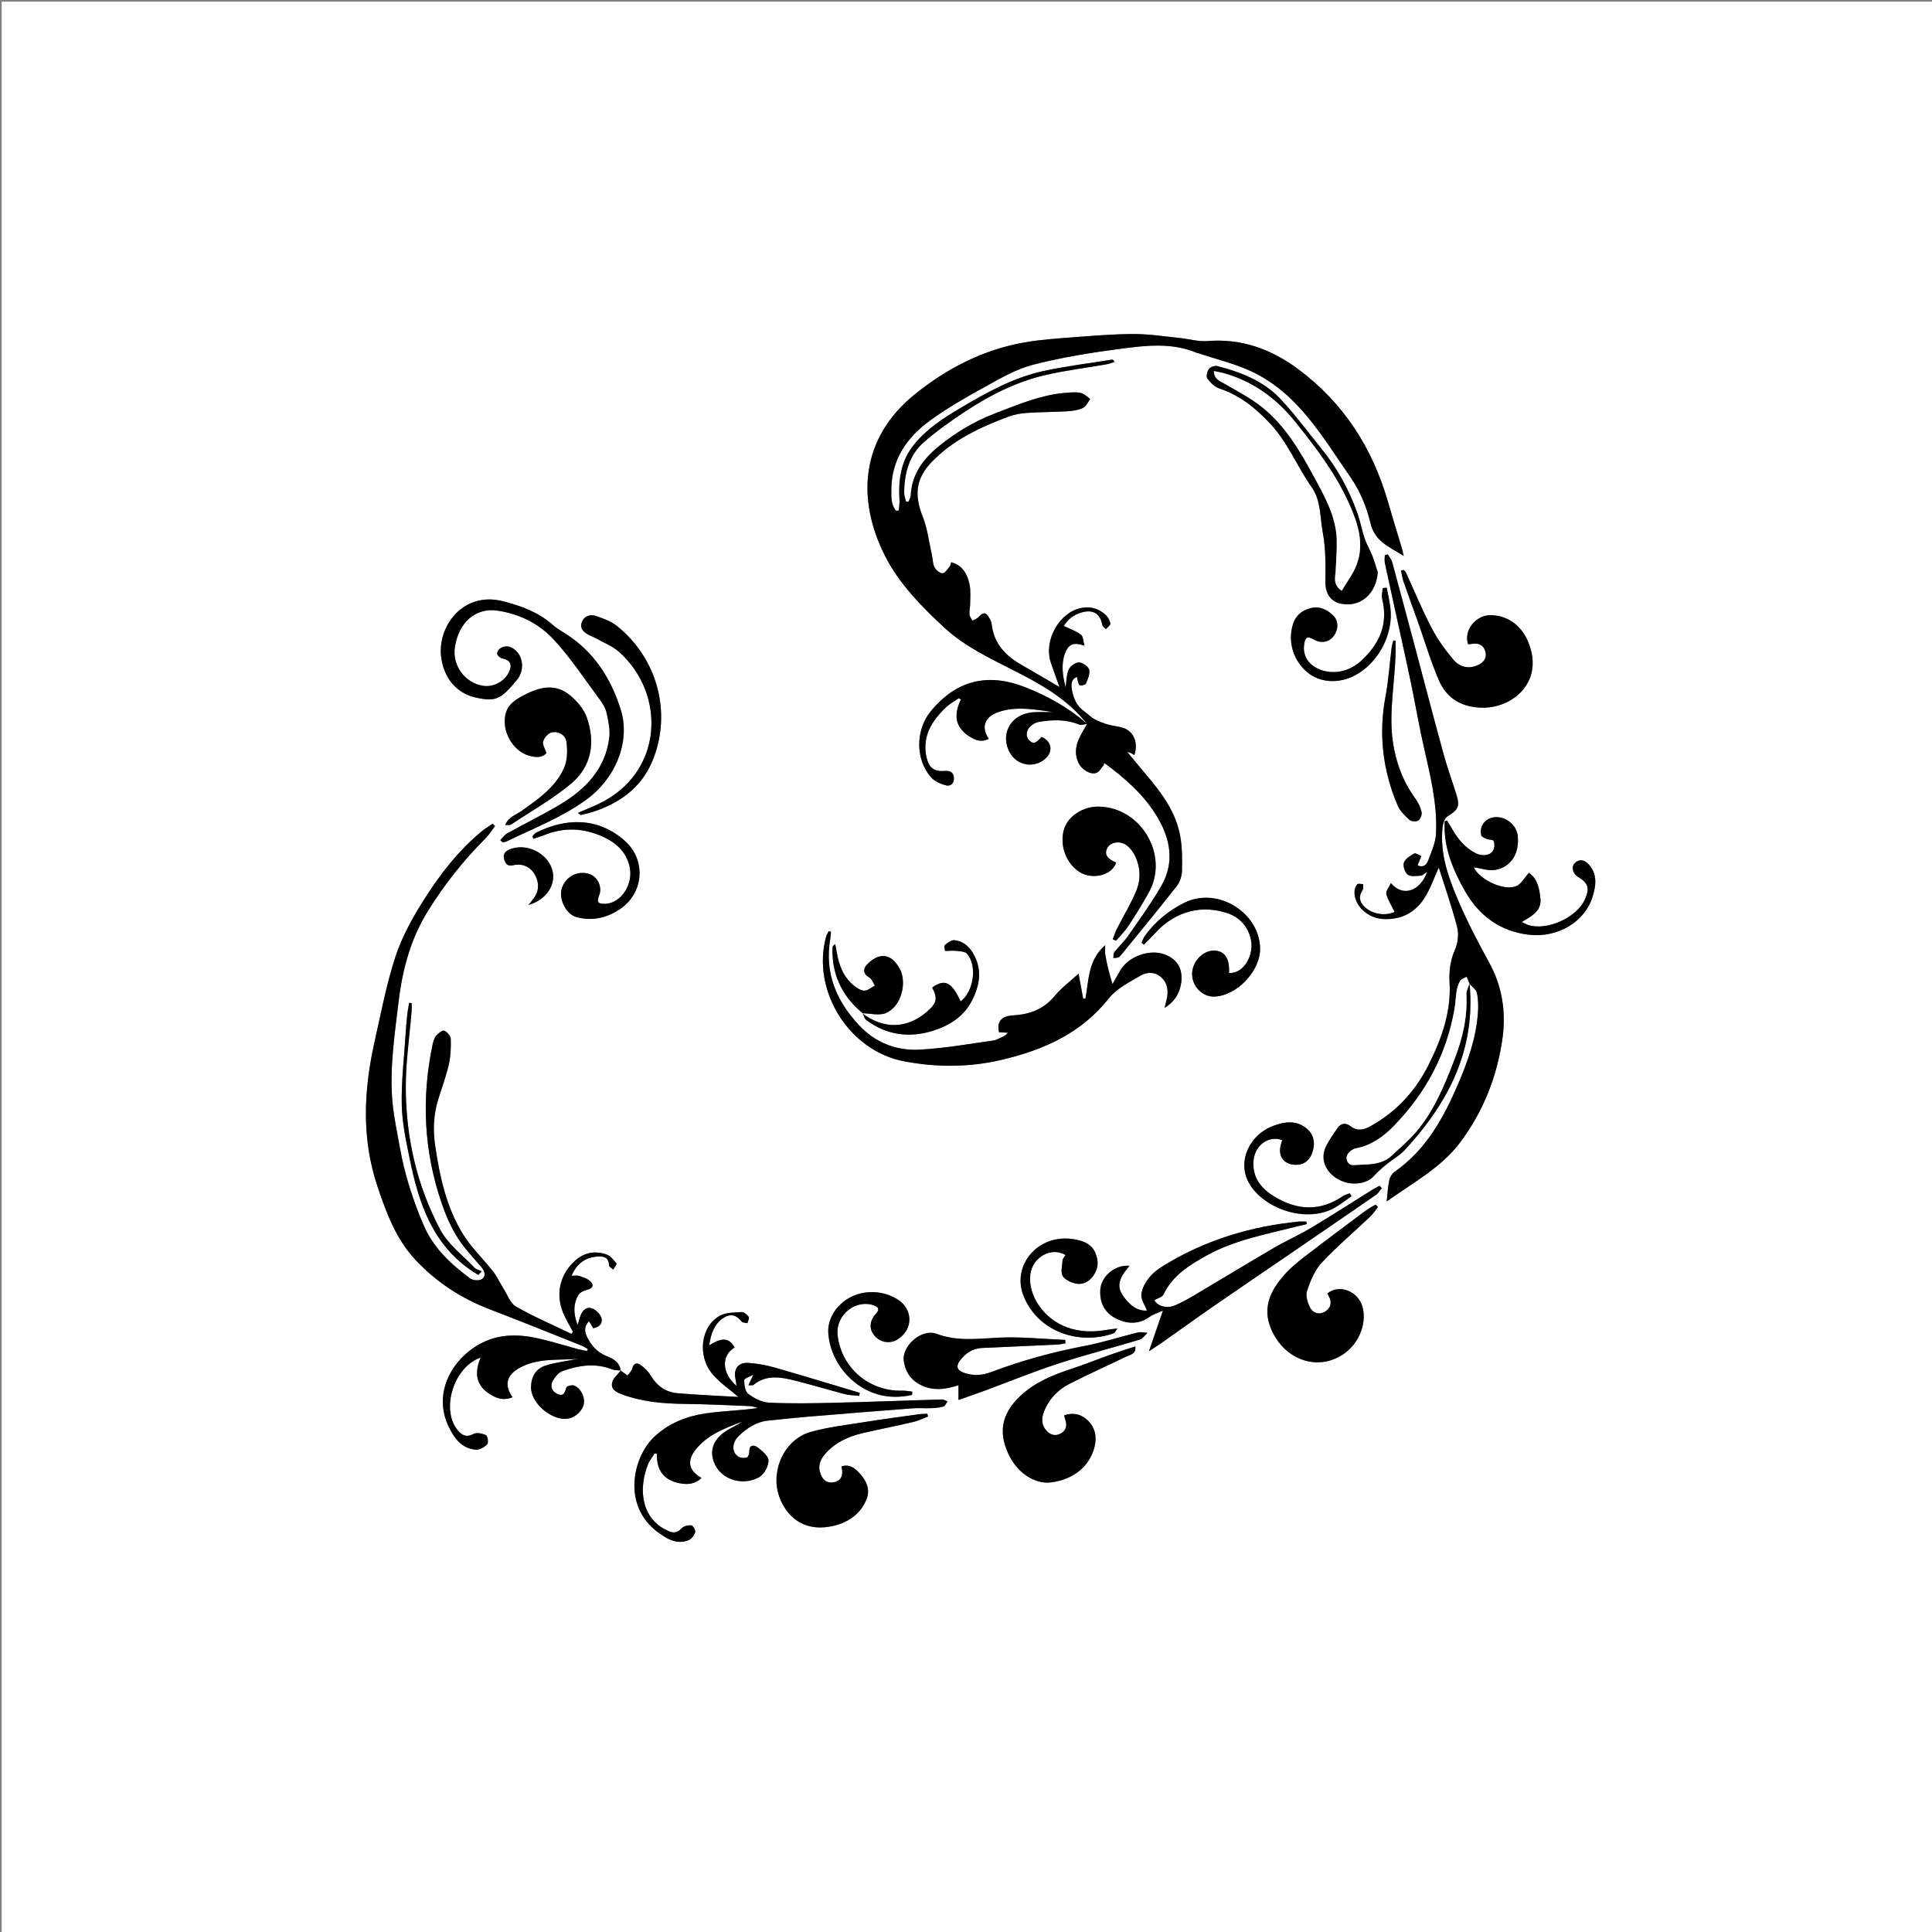 <?xml version="1.0" encoding="utf-8"?>
<!-- Generator: Adobe Illustrator 17.0.0, SVG Export Plug-In . SVG Version: 6.00 Build 0)  -->
<!DOCTYPE svg PUBLIC "-//W3C//DTD SVG 1.1//EN" "http://www.w3.org/Graphics/SVG/1.1/DTD/svg11.dtd">
<svg version="1.1" id="Layer_1" xmlns="http://www.w3.org/2000/svg" xmlns:xlink="http://www.w3.org/1999/xlink" x="0px" y="0px"
	 width="1177.853px" height="1177.853px" viewBox="0 0 1177.853 1177.853" enable-background="new 0 0 1177.853 1177.853"
	 xml:space="preserve">
<rect x="0" y="0" width="1177.853" height="1177.853" fill="#808080" stroke="none"/>
<g>
	<g>
		<path fill="#FFFFFF" d="M1,1177.853C1,785.568,1,393.284,1,1c392.284,0,784.569,0,1176.853,0c0,392.284,0,784.569,0,1176.853
			C785.568,1177.853,393.284,1177.853,1,1177.853z M525.681,617.737c4.865,0.055,10.367,1.606,14.464-0.14
			c9.236-3.936,13.152-18.49,8.241-27.249c-2.457-4.382-6.121-8.209-11.441-7.38c-3.156,0.492-6.481,2.963-8.706,5.458
			c-1.996,2.238-2.13,5.357,1.62,7.424c1.608,0.887,2.381,3.287,3.533,5c-2.151,1.118-4.311,3.127-6.451,3.106
			c-2.197-0.022-4.647-1.694-6.511-3.224c-6.398-5.251-9.067-12.519-10.335-20.441c-0.252-1.575-0.6-3.135-0.904-4.702
			c-1.236,0.788-1.551,1.382-1.605,1.999c-0.102,1.155-0.092,2.324-0.061,3.485c0.408,15.095,6.918,27.131,18.404,36.668
			c0.696,1.383,1.032,3.25,2.142,4.076c12.496,9.298,26.32,11.177,40.994,6.484c9.946-3.182,18.474-8.528,23.436-18.191
			c4.981-9.701,6.573-19.51,0.416-29.446c-2.628-4.24-6.326-7.065-11.181-7.468c-1.848-0.153-4.065,1.628-5.717,3.003
			c-0.562,0.468-0.016,3.467,0.21,3.49c1.956,0.199,3.987-0.278,5.933-0.043c2.537,0.306,5.96,0.234,7.362,1.796
			c6.453,7.189,4.041,23.273-3.89,29.04c-5.428-11.846-9.703-13.922-17.329-8.417c3.439,6.56,2.837,9.468-3.019,14.59
			C553.142,627.28,538.76,627.672,525.681,617.737z M895.831,599.708c1.595,1.868,4.131,3.535,4.584,5.648
			c0.856,3.999,0.909,8.283,0.603,12.397c-1.14,15.319-6.242,29.605-12.25,43.556c-8.841,20.534-19.515,39.792-38.497,53.047
			c-1.589,1.109-2.899,3.333-3.314,5.259c-0.856,3.977-1.021,8.104-1.543,12.828c5.287-3.61,10.27-7.086,15.328-10.451
			c10.849-7.216,21.398-14.856,29.311-25.362c13.893-18.445,22.257-39.28,25.734-62.087c2.563-16.814,0.33-32.729-7.977-47.848
			c-6.486-11.806-12.779-23.785-18.119-36.137c-6.338-14.661-12.062-29.723-10.202-46.253c0.264-2.343,1.262-5.54,2.993-6.613
			c6.488-4.026,7.672-6.007,5.421-13.272c-2.508-8.098-5.458-16.07-7.701-24.238c-5.902-21.497-11.518-43.073-17.261-64.613
			c-4.708-17.657-9.398-35.318-14.212-52.946c-0.454-1.662-1.74-3.097-2.64-4.637c-0.611,0.159-1.221,0.318-1.832,0.476
			c0,1.623-0.291,3.309,0.044,4.86c4.417,20.445,8.936,40.868,13.398,61.303c1.274,5.834,2.484,11.683,3.662,17.538
			c2.164,10.752,4.067,21.561,6.467,32.26c3.974,17.716,8.546,35.394,7.647,53.699c-0.281,5.725-2.874,11.432-4.979,16.928
			c-0.912,2.383-3.299,4.112-6.244,2.431c0.832-2.08,1.544-3.858,2.256-5.637c-1.489-0.545-3.477-1.97-4.371-1.464
			c-2.437,1.379-5.456,3.218-6.253,5.555c-0.695,2.035,0.602,5.922,2.349,7.287c1.735,1.356,5.148,0.829,7.791,0.641
			c1.234-0.088,2.386-1.323,4.114-2.361c-4.421,11.998-14.925,15.511-22.172,6.896c-1.136,2.518-3.239,4.913-2.786,6.638
			c0.997,3.804,3.282,7.271,5.049,10.892c-5.475,2.565-13.191,1.601-18.05-2.821c-3.632-3.306-3.976-6.831-1.353-10.766
			c0.534-0.801,0.163-2.205,0.209-3.331c-1.235-0.002-3.039-0.507-3.581,0.104c-0.981,1.108-1.621,2.866-1.683,4.382
			c-0.341,8.408,7.834,16.193,17.291,16.774c11.228,0.691,19.916-3.967,25.675-13.286c3.468-5.612,5.652-12.018,8.429-18.102
			c3.759,11.938,8.026,24.03,11.205,36.402c1.074,4.18,0.475,9.541-1.271,13.525c-2.922,6.669-3.756,13.109-3.355,20.315
			c0.999,17.959-4.891,34.231-12.843,50.145c-8.115,16.239-19.754,28.615-35.487,37.4c-4.124,2.303-8.041,3.052-12.078-0.062
			c-2.896-2.234-5.748-1.929-7.817,1.001c-2.67,3.781-5.395,7.626-7.335,11.798c-3.272,7.039-0.212,14.786,6.969,19.149
			c7.644,4.644,17.743,3.745,22.609-1.748c2.275-2.568,4.936-4.826,7.596-7.012c3.596-2.954,7.85-5.247,10.974-8.611
			c26.572-28.617,43.448-61.105,39.585-101.619L895.831,599.708z M378.495,835.535c-1.83,2.395-4.645,4.56-5.27,7.236
			c-1.055,4.52,2.926,6.188,6.463,7.476c12.227,4.452,24.937,5.494,37.845,5.651c13.309,0.161,26.612,0.818,39.914,1.357
			c1.602,0.065,3.179,0.743,4.768,1.137c-10.675,1.547-21.165,1.75-31.479,3.205c-11.626,1.639-22.348,5.681-31.397,13.919
			c-13.508,12.297-20.491,42.316,1.927,58.748c5.451,3.996,11.358,7.486,18.451,4.766c1.799-0.69,3.475-2.98,4.121-4.901
			c0.368-1.095-1.35-4.091-2.324-4.184c-1.953-0.185-4.69,0.439-5.932,1.799c-2.5,2.735-5.03,3.083-8.016,1.679
			c-2.231-1.049-4.484-2.233-6.383-3.78c-10.597-8.638-11.281-23.68-6.171-36.815c0.936-2.407,2.697-4.493,4.077-6.728
			c0.457,0.056,0.914,0.112,1.37,0.169c-0.256,9.97,4.166,16.106,13.836,17.987c4.873,0.948,9.369,0.646,13.393-3.217
			c-7.727-4.337-9.06-10.255-3.806-16.991c7.352-9.426,18.111-13.412,28.808-17.362c-2.97,2.002-6.297,3.406-9.334,5.281
			c-7.162,4.421-10.31,10.361-8.832,16.921c2.933,13.02,17.832,17.517,28.306,11.69c3.007-1.673,5.696-6.663,5.696-10.131
			c0-2.778-3.958-6-6.814-8.162c-1.649-1.248-5.099-1.899-4.887,2.667c0.058,1.248-0.703,3.406-1.513,3.634
			c-1.555,0.437-3.706,0.299-5.092-0.5c-4.138-2.386-4.117-8.511,0.019-12.512c5.113-4.946,10.877-8.801,18.24-9.525
			c7.779-0.766,15.546-1.657,23.335-2.304c21.47-1.784,42.945-3.513,64.427-5.153c3.786-0.289,7.617,0.064,11.418-0.089
			c2.534-0.102,5.134-0.3,7.539-1.012c1.038-0.307,1.659-2.022,2.469-3.097c-1.15-0.424-2.312-1.245-3.449-1.212
			c-22.016,0.639-44.026,1.515-66.045,2.043c-13.137,0.315-26.308,0.547-39.418-0.096c-4.309-0.211-8.957-2.645-12.519-5.308
			c-1.95-1.458-2.554-5.521-2.533-8.4c0.008-1.081,3.502-2.137,5.561-3.291c-1.119,2.385-1.906,4.063-3.01,6.418
			c1.826-0.097,2.666,0.122,3.06-0.202c7.838-6.449,16.607-4.834,25.251-2.689c10.174,2.525,20.209,5.609,30.357,8.245
			c2.87,0.745,5.927,0.771,8.899,1.127c0.117-0.626,0.235-1.252,0.352-1.878c-17.338-5.183-34.638-10.494-52.036-15.468
			c-5.091-1.455-10.425-2.406-15.703-2.769c-6.443-0.443-9.399,3.627-8.007,9.948c0.253,1.148,0.362,2.328,0.623,4.063
			c-9.029-7.591-9.498-18.593-1.162-23.402c-3.962-7.293-9.409-5.109-15.529-1.321c1.141-7.416,3.056-12.865,8.412-16.531
			c4.346-2.975,8.038-2.191,11.336,1.98c0.629,0.796,2.352,0.727,3.57,1.057c0.311-1.319,1.305-3.127,0.786-3.852
			c-0.976-1.365-2.881-3.022-4.302-2.936c-4.504,0.273-9.594,0.16-13.321,2.236c-11.775,6.558-13.909,24.701-4.212,35.903
			c4.437,5.126,10.265,9.048,15.569,13.607c-12.07-0.712-24.603-1.225-37.092-2.275c-7.224-0.607-12.664-4.484-16.444-10.851
			c-1.397-2.354-3.513-4.451-5.719-6.109c-2.308-1.735-4.569-1.841-5.504,1.946c-0.382,1.547-1.878,2.82-2.867,4.217
			c-1.388-1.006-2.775-2.012-4.163-3.018c-0.644-5.067-4.423-7.189-8.54-8.8c-5.62-2.199-9.327-6.347-11.887-11.535
			c-1.527-3.094-2.184-6.458,1.095-9.766c1.039,1.743,1.813,3.042,2.567,4.306c3.955-0.683,5.957-3.193,4.999-6.372
			c-0.672-2.233-3.082-4.534-5.295-5.573c-3.216-1.51-5.777,0.519-7.167,3.591c-0.764,1.689-1.154,3.547-2.042,6.376
			c-2.665-6.966-2.707-12.805,0.464-18.27c0.904-1.558,3.28-2.672,5.19-3.147c3.412-0.848,4.592-2.71,2.111-5.193
			c-1.702-1.703-4.444-2.482-6.844-3.327c-1.205-0.424-2.682-0.074-4.613-0.074c3.152-7.368,8.215-11.038,15.131-11.678
			c3.538-0.328,7.65-0.223,7.698,5.368c0.007,0.84,1.701,1.666,2.615,2.499c0.703-1.271,2.299-3.275,1.959-3.69
			c-1.726-2.104-3.662-4.63-6.063-5.475c-6.886-2.422-13.508-1.293-19.104,3.702c-9.296,8.298-12.133,20.232-7.377,31.843
			c1.634,3.99,3.962,7.696,5.973,11.531c-0.287,0.445-0.574,0.89-0.861,1.334c-11.325-5.458-22.927-10.43-33.815-16.652
			c-3.543-2.025-5.286-7.273-7.733-11.122c-2.188-3.443-3.881-7.249-6.376-10.439c-5.93-7.582-13.118-14.328-18.148-22.436
			c-10.167-16.388-14.211-34.968-17.029-53.894c-1.459-9.797-1.012-19.229,1.887-28.616c2.161-6.998,4.776-13.889,6.394-21.009
			c1.154-5.079,1.369-10.469,1.206-15.695c-0.056-1.799-2.221-4.29-4.004-4.997c-1.09-0.432-3.651,1.629-4.884,3.122
			c-1.195,1.447-1.809,3.542-2.21,5.45c-6.86,32.658-5.304,64.858,5.519,96.506c3.469,10.143,7.926,19.799,14.834,28.13
			c3.078,3.711,6.337,7.271,9.434,10.967c2.017,2.407,3.092,5.555,0.127,7.369c-1.688,1.032-5.428,0.695-7.102-0.556
			c-11.674-8.719-22.287-18.499-28.198-32.302c-6.506-15.192-11.597-30.827-14.482-47.125c-1.68-9.487-3.794-18.956-4.611-28.526
			c-1.74-20.383,1.36-40.57,3.773-60.743c2.335-19.524,7.349-38.292,17.819-55.156c10.033-16.161,21.774-31.026,35.258-44.499
			c2.19-2.188,3.834-4.921,5.73-7.403c-0.498-0.462-0.996-0.924-1.494-1.386c-2.228,1.538-4.585,2.92-6.665,4.638
			c-14.157,11.688-25.302,26.095-35.019,41.407c-6.906,10.883-13.388,22.482-17.412,34.638c-5.575,16.84-8.87,34.456-12.773,51.822
			c-6.668,29.671-8.196,59.25,1.722,88.695c5.448,16.175,11.196,31.924,23.241,44.774c12.82,13.678,27.937,23.431,45.329,30.106
			c18.647,7.156,37.164,14.65,55.723,22.034c1.373,0.546,2.625,1.397,3.933,2.106c-0.174,0.396-0.349,0.792-0.523,1.188
			c-1.73-0.335-3.489-0.563-5.185-1.022c-7.556-2.046-15.047-4.353-22.65-6.202c-12.055-2.931-24.21-3.547-35.666,2.02
			c-17.426,8.469-31.317,29.914-20.684,51.671c3.324,6.801,7.932,13.103,16.427,13.718c2.299,0.166,5.235-1.565,6.96-3.325
			c0.855-0.872,0.221-5.047-0.782-5.521c-2.233-1.055-5.682-1.777-7.631-0.742c-4.528,2.404-7.222,0.71-9.847-2.562
			c-10.099-12.593-2.161-38.456,14.231-43.995c-3.61,8.518-3.283,16.058,4.518,21.549c4.417,3.108,9.217,5.04,14.867,2.608
			c-5.047-7.215-3.691-13.264,3.848-17.624c11.324-6.549,23.904-4.721,36.028-5.787c-6.594,1.379-13.348,2.138-19.719,4.126
			c-5.99,1.869-8.781,7.014-8.841,13.217c-0.094,9.731,12.659,20.533,22.327,19.143c4.767-0.686,9.293-4.931,9.916-9.303
			c0.605-4.243-2.167-9.638-6.183-10.941c-1.318-0.428-4.368,0.49-4.565,1.296c-0.812,3.316-1.915,5.668-5.666,3.781
			c-3.352-1.686-4.302-4.917-2.474-8.045c1.361-2.329,3.492-4.97,5.868-5.81c9.874-3.494,19.979-5.083,30.231-1.013
			C374.807,835.497,376.742,835.318,378.495,835.535z M662.702,441.359c-1.134,2.025-2.243,4.064-3.407,6.072
			c-3.251,5.61-4.644,11.409-1.805,17.63c1.823,3.994,7.362,7.511,10.916,6.149c1.929-0.739,3.153-3.321,4.695-5.071
			c-0.446-0.954,0.122-1.001,0.466-0.746c12.384,9.157,23.921,19.171,31.935,32.591c8.113,13.586,10.709,27.845,2.491,42.12
			c-6.1,10.597-13.362,20.539-20.343,30.609c-2.437,3.515-5.677,6.464-8.328,9.846c-0.643,0.82-0.405,2.331-0.572,3.523
			c1.043-0.116,2.158-0.046,3.105-0.41c0.713-0.274,1.273-1.055,1.796-1.697c11.316-13.899,22.746-27.708,33.8-41.813
			c1.925-2.456,3.076-6.146,3.149-9.3c0.164-7.109,0.187-14.378-1.098-21.33c-2.685-14.534-11.273-26.084-20.616-37.088
			c-4.114-4.846-8.123-9.781-12.18-14.676c0.03,0.77,1.028,0.707,1.905,1.005c1.016,0.345,1.924,1.005,2.929,1.556
			c2.394-6.845,0.039-13.718-5.893-16.228c-3.129-1.325-6.772-1.379-10.085-2.345c-2.878-0.839-5.751-1.907-8.377-3.334
			c-2.16-1.174-3.87-3.144-5.924-4.548c-4.773-3.262-6.886-8.156-7.773-13.471c-0.455-2.723-0.704-6.236,3.05-7.69
			c0.552,1.938,0.655,3.81,1.616,4.972c0.418,0.505,3.509-0.068,3.819-0.808c1.143-2.73,2.664-5.989,2.033-8.554
			c-0.488-1.982-3.953-4.398-6.151-4.457c-2.135-0.057-5.346,2.185-6.287,4.24c-1.434,3.131-1.319,6.971-1.932,10.972
			c-1.718-6.934-2.802-13.572-0.542-20.203c2.097-6.154,5.326-7.593,12.072-5.216c-0.793-2.683-0.763-5.662-2.177-6.729
			c-2.991-2.257-6.736-3.515-10.406-5.297c2.203-3.944,6.112-6.932,11.031-8.31c6.909-1.936,11.21,0.948,12.389,7.576
			c0.176,0.992,1.457,1.788,2.226,2.675c0.979-1.174,2.936-2.563,2.735-3.478c-0.432-1.967-1.618-4.093-3.132-5.434
			c-4.206-3.725-9.269-5.165-14.866-3.975c-13.265,2.821-22.687,19.681-18.394,32.986c1.581,4.9,3.415,9.718,5.343,15.167
			c-8.195-4.782-15.612-9.185-23.102-13.461c-9.716-5.546-16.856-12.913-18.192-24.645c-0.146-1.28-0.729-2.573-1.36-3.722
			c-2.174-3.959-3.711-4.006-6.797-0.686c-0.906,0.974-2.411,1.392-3.641,2.064c-0.623-1.248-1.67-2.462-1.775-3.753
			c-0.173-2.125,0.403-4.3,0.41-6.454c0.014-3.977,0.442-8.083-0.383-11.902c-1.315-6.083-4.025-11.542-11.158-13.517
			c-0.347,1.049-0.404,1.961-0.879,2.517c-1.36,1.593-2.869,4.211-4.357,4.236c-1.685,0.029-4.023-1.986-4.962-3.716
			c-1.124-2.071-0.993-4.799-1.537-7.212c-1.788-7.923-2.711-16.197-5.664-23.666c-5.229-13.226-4.248-23.162,5.596-33.368
			c13.054-13.534,29.682-21.193,46.93-27.632c3.528-1.317,7.435-1.945,11.213-2.197c8.291-0.551,16.621-0.514,24.916-1.022
			c3.101-0.19,6.402-0.715,9.135-2.057c1.883-0.925,2.947-3.517,4.378-5.364c-1.804-1.258-3.452-3.05-5.453-3.633
			c-2.309-0.672-4.938-0.449-7.413-0.317c-16.281,0.864-31.007,7.284-45.922,13.002c-12.06,4.624-22.974,11.264-33.022,19.304
			c-9.82,7.858-17.052,17.293-17.651,30.559c-0.057,1.252-0.901,2.469-1.38,3.702c-0.495-0.036-0.99-0.072-1.485-0.108
			c-0.396-1.798-1.148-3.599-1.13-5.392c0.116-11.913,2.991-23.075,12.287-31.078c7.903-6.804,16.49-12.903,25.214-18.645
			c14.946-9.836,30.902-17.89,48.399-21.984c12.294-2.877,24.905-4.387,37.363-6.573c1.72-0.302,3.374-0.979,5.059-1.483
			c-0.723-1.104-1.2-1.435-1.613-1.368c-13.965,2.246-28.052,3.94-41.851,6.953c-18.083,3.948-34.188,12.866-49.996,22.197
			c-10.634,6.277-20.972,12.879-28.91,22.687c-8.142,10.06-9.51,21.665-8.792,33.939c0.122,2.079-0.305,4.191-0.479,6.288
			c-0.567,0.005-1.134,0.011-1.701,0.016c-3.038-3.747-2.838-8.439-2.809-12.925c0.119-18.253,9.491-31.76,23.489-41.961
			c10.443-7.611,21.771-14.11,33.118-20.35c9.566-5.261,19.313-11.049,29.72-13.734c17.509-4.516,35.52-7.401,53.479-9.755
			c15.414-2.02,31.14-3.897,46.262,2.427c0.302,0.126,0.657,0.119,0.971,0.225c11.129,3.768,22.778,6.459,33.283,11.524
			c28.078,13.539,42.898,40.087,59.7,64.288c5.675,8.174,9.796,18.082,12.065,27.795c2.675,11.457,11.646,14.466,20.256,20.062
			c-0.433-1.961-0.608-3.071-0.926-4.139c-2.852-9.564-5.829-19.091-8.581-28.683c-9.484-33.06-27.201-60.636-54.959-81.195
			c-16.226-12.018-34.321-18.684-55.072-17.001c-5.669,0.46-11.502-1.326-17.277-1.906c-9.241-0.928-18.497-2.397-27.745-2.384
			c-12.299,0.017-24.61,1.062-36.892,1.995c-9.956,0.756-19.978,1.409-29.789,3.138c-25.181,4.437-47.385,15.903-66.999,31.814
			c-33.221,26.949-35.185,64.271-17.964,98.273c8.537,16.856,22.144,30.802,36.121,43.736
			c12.467,11.537,27.809,18.732,42.782,26.342c16.4,8.336,32.316,17.266,43.968,32.079c-11.171-9.723-23.874-16.788-37.643-22.148
			c-22.846-8.893-42.01-4.008-57.43,14.904c-9.219,11.307-9.324,29.327,0.298,40.128c2.209,2.48,5.939,4.133,9.266,4.933
			c3.001,0.722,4.985-1.764,4.63-4.979c-0.332-3.017-2.48-4.119-5.399-3.849c-6.433,0.595-9.73-1.717-11.194-7.997
			c-2.978-12.774,2.935-22.283,11.596-30.605c2.339-2.248,5.301-3.849,7.976-5.747c0.436,0.276,0.872,0.552,1.309,0.829
			c-4.537,9.273-3.595,17.077,5.431,22.672c3.581,2.22,7.262,3.58,11.552,1.258c-4.825-6.89-2.473-13.369,5.544-16.198
			c11.205-3.955,22.429-1.586,33.634-0.145c-4.462,0.223-8.974-0.214-13.373,0.305c-13.065,1.543-19.279,14.213-12.552,25.126
			c4.573,7.42,14.639,8.887,21.176,3.087c5.035-4.468,3.947-10.745-2.313-13.341c-3.385,4.073-5.032,4.548-7.4,2.137
			c-2.478-2.524-2.008-6.515,1.314-9.137c1.26-0.995,2.873-1.834,4.437-2.106c8.297-1.447,16.526-1.706,24.588,1.572
			C659.202,442.258,661.074,441.509,662.702,441.359z M614.532,629.613c-1.287,1.125-1.697,1.681-2.246,1.93
			c-2.273,1.029-4.511,2.514-6.899,2.846c-14.957,2.081-29.906,4.776-44.945,5.543c-13.914,0.71-26.676-4.232-36.461-14.604
			c-13.943-14.779-21.401-31.98-17.819-52.796c0.252-1.463,0.305-2.959,0.451-4.44c-0.465-0.119-0.93-0.239-1.395-0.358
			c-0.531,1.075-1.252,2.098-1.564,3.233c-9.065,32.997,13.971,69.631,47.329,76.024c20.223,3.876,40.555,3.796,60.823-1.129
			c25.176-6.117,47.604-16.194,64.278-37.292c4.711-5.961,12.435-9.761,19.238-13.769c4.135-2.436,9.19-2.406,13.016,1.377
			c3.792,3.748,4.023,8.542,2.854,13.487c-0.378,1.597-0.795,3.185-1.195,4.777c5.812-3.495,8.942-8.434,10.001-14.529
			c1.548-8.908-2.145-15.276-10.215-18.147c-9.07-3.226-21.758,1.347-26.66,9.648c-1.879,3.182-3.668,6.418-4.877,8.54
			c-0.733-2.549-1.743-5.717-2.542-8.938c-0.752-3.031-1.381-6.101-1.87-9.184c-0.24-1.514-0.042-3.097-0.042-5.608
			c-10.602,9.243-9.967,21.476-12.07,32.671c-0.456-0.026-0.913-0.052-1.369-0.078c-0.839-4.57-1.679-9.141-2.796-15.221
			c-5.33,4.894-10.555,8.757-14.583,13.612c-5.843,7.043-13.148,10.46-21.901,11.532c-1.983,0.243-4.005,0.234-5.962,0.596
			c-5.246,0.971-7.314,4.342-6.066,9.992C610.417,629.401,611.871,629.476,614.532,629.613z M842.386,724.342
			c-0.447-0.483-0.894-0.966-1.341-1.449c-1.675,0.94-3.39,1.815-5.018,2.83c-12.272,7.644-24.421,15.492-36.827,22.91
			c-7.258,4.34-15.062,7.762-22.367,12.031c-16.381,9.572-32.583,19.452-48.908,29.121c-3.72,2.203-7.548,4.278-11.501,6.018
			c-4.994,2.197-10.884,0.494-12.643-3.148c1.919-1.147,4.781-1.83,5.573-3.497c5.512-11.601,15.808-17.9,26.257-23.724
			c16.91-9.425,35.906-12.836,54.408-17.58c2.213-0.568,4.446-1.06,6.67-1.587c-0.101-0.51-0.203-1.02-0.304-1.531
			c-1.575,0-3.163-0.135-4.722,0.02c-28.889,2.878-56.1,11.046-81.052,26.096c-3.535,2.132-7.142,4.588-9.737,7.707
			c-2.451,2.946-4.668,6.863-5.021,10.542c-0.305,3.174,2.157,6.613,3.381,9.894c-6.405,0.421-11.189-3.931-14.863-9.456
			c-4.602-6.921-0.173-12.46,4.241-17.854c-9.006-0.715-17.395,6.49-17.836,14.876c-0.419,7.976,2.974,14.128,10.056,17.503
			c6.58,3.136,13.41,3.454,19.89-1.154c2.307-1.641,5.181-2.484,8.283-3.917c-2.97,8.633-5.516,16.035-8.537,24.817
			c3.509-2.34,6.199-4.051,8.803-5.885c9.924-6.991,19.757-14.112,29.74-21.016c15.454-10.687,31.007-21.232,46.513-31.845
			c17.814-12.194,35.641-24.369,53.397-36.648C840.338,727.435,841.243,725.717,842.386,724.342z M305.008,512.169
			c0.451,0.453,0.902,0.905,1.353,1.358c0.799-0.167,1.673-0.179,2.386-0.524c16.561-8.028,33.833-14.623,48.888-25.626
			c17.556-12.83,26.957-35.199,20.773-54.848c-5.901-18.749-16.132-35.021-33.286-45.955c-2.806-1.789-5.738-3.48-8.215-5.666
			c-8.753-7.726-19.27-11.568-30.322-14.368c-24.713-6.259-40.416,15.938-37.522,34.934c1.862,12.219,9.449,21.3,21.147,23.828
			c12.204,2.637,15.246,0.939,24.916-10.779c4.835-5.859,3.853-14.377-1.336-18.491c-2.939-2.329-6.112-2.725-9.186-0.492
			c-0.882,0.641-1.758,2.434-1.457,3.278c0.395,1.109,1.848,2.337,3.037,2.581c4.74,0.972,6.202,3.405,4.326,7.871
			c-2.494,5.938-9.447,9.818-15.873,8.857c-11.151-1.667-19.026-12.386-17.316-23.57c2.346-15.344,12.784-24.213,25.94-22.293
			c13.374,1.952,25.242,7.899,34.1,17.401c10.558,11.325,19.135,24.507,28.417,37c1.763,2.373,3.437,5.146,4.043,7.972
			c1.058,4.925,2.241,10.158,1.636,15.047c-2.371,19.18-14.567,31.62-30.311,40.968c-10.426,6.191-21.349,11.542-31.958,17.432
			C307.544,508.996,306.389,510.785,305.008,512.169z M840.075,735.871c-0.496-0.487-0.991-0.975-1.487-1.462
			c-2.025,1.223-4.17,2.286-6.055,3.695c-12.628,9.44-25.27,18.866-37.754,28.494c-4.199,3.238-8.35,6.706-11.83,10.677
			c-8.261,9.426-13.53,19.711-8.078,32.775c8.124,19.469,29.342,26.516,45.187,14.766c9.013-6.684,13.474-19.025,10.384-28.729
			c-2.916-9.158-14.355-13.324-21.159-7.504c0.251,0.527,0.492,1.123,0.806,1.678c2.072,3.656,1.336,7.014-1.976,9.18
			c-3.646,2.385-7.607,1.244-9.471-2.348c-1.548-2.983-2.778-7.281-1.786-10.192c2.051-6.021,4.636-12.473,8.864-17.013
			c9.256-9.942,19.711-18.763,29.584-28.139C837.118,740.025,838.496,737.842,840.075,735.871z M855.613,347.438
			c-0.493,0.145-0.985,0.289-1.478,0.433c0.512,2.292,0.809,4.658,1.574,6.862c2.778,8.001,5.747,15.935,8.58,23.917
			c4.273,12.037,7.868,24.363,12.918,36.062c4.518,10.467,12.89,16.035,25.017,16.701c19.885,1.093,40.034-16.028,29.104-40.811
			c-3.891-8.822-11.346-14.92-21.609-15.564c-9.716-0.61-17.679,9.167-14.645,17.773c0.883-0.103,1.838-0.201,2.79-0.329
			c3.828-0.514,6.635,0.917,7.687,4.676c1.054,3.766-0.712,6.415-4.105,8.108c-5.963,2.975-11.557,1.415-15.414-3.134
			c-5.088-6.001-9.761-12.575-13.392-19.539c-5.741-11.012-10.46-22.556-15.654-33.855
			C856.743,348.206,856.081,347.866,855.613,347.438z M648.751,862.868c0.349,1.335,0.499,2.14,0.769,2.902
			c1.331,3.757,0.113,6.783-3.276,8.398c-3.41,1.625-6.552,0.345-8.811-2.627c-3.157-4.153-2.174-8.47-0.204-12.733
			c3.129-6.771,8.287-11.818,14.744-15.12c11.537-5.901,23.388-11.185,35.054-16.836c2.218-1.075,5.616-1.353,5.12-5.991
			c-5.408,1.785-10.442,3.344-15.403,5.108c-7.829,2.783-15.532,5.936-23.427,8.51c-11.319,3.691-22.15,8.115-31.057,16.374
			c-11.989,11.116-14.103,23.324-6.353,37.743c5.449,10.137,15.686,16.353,24.94,15.144c13.873-1.813,23.778-10.036,26.565-22.177
			c1.414-6.161-0.034-11.791-4.674-15.99C659.046,862.23,654.403,860.946,648.751,862.868z M565.783,863.58
			c-0.145-0.552-0.29-1.104-0.435-1.656c-1.712,0.086-3.443,0.044-5.134,0.28c-11.01,1.535-22.034,2.988-33.009,4.747
			c-10.978,1.759-22.128,3.029-32.799,5.977c-15.723,4.343-24.544,22.684-19.694,38.336c3.271,10.556,12.251,21.218,27.932,19.848
			c12.025-1.051,22.145-7.184,25.807-17.633c2.084-5.947-0.316-10.709-4.173-15.009c-2.924-3.26-6.083-6.043-11.171-4.511
			c0.121,0.902,0.218,1.543,0.292,2.188c0.44,3.821-0.841,6.62-4.841,7.471c-4.079,0.868-6.749-1.053-8.216-4.763
			c-1.858-4.7-0.573-8.714,2.659-12.415c6.199-7.098,14.289-10.737,23.203-12.79c10.208-2.351,20.491-4.379,30.689-6.77
			C559.946,866.163,562.824,864.701,565.783,863.58z M898.514,528.733c4.199,0.573,9.017,2.418,13.308,1.576
			c9.715-1.906,14.644-10.385,13.438-20.869c-0.788-6.851-7.821-12.193-14.676-11.15c-5.361,0.816-8.861,5.665-7.533,10.955
			c0.245,0.977,2.093,1.721,3.341,2.232c1.36,0.556,3.725,0.297,4.145,1.142c0.703,1.415,0.698,3.607,0.122,5.146
			c-1.346,3.594-6.469,4.646-10.875,2.455c-6.686-3.325-11.115-8.863-14.702-15.209c-0.913-1.615-1.936-3.168-2.908-4.749
			c-0.484,0.158-0.968,0.317-1.452,0.475c0,1.917-0.08,3.838,0.013,5.75c0.647,13.362,5.931,25.375,12.321,36.626
			c8.548,15.051,21.479,24.815,39.3,26.774c17.267,1.898,33.658-7.681,38.514-23.016c2.241-7.078,3.203-14.556-2.995-20.565
			c-2.473-2.397-5.472-2.567-7.979,0.077c-2.092,2.207-0.951,6.353,2.001,8.122c6.465,3.874,7.443,7.066,4.285,13.982
			c-5.003,10.956-22.904,19.042-34.376,15.484c-1.181-0.366-2.266-1.044-4.023-1.873c5.932-3.631,12.131-6.553,11.342-14.297
			c-0.633-6.214-1.885-12.333-7.024-15.662c-2.889,3.193-4.706,6.793-7.554,8.043C916.911,543.535,901.728,536.114,898.514,528.733z
			 M584.346,853.508c6.101-2.168,11.236-3.933,16.328-5.815c14.814-5.474,29.455-11.47,44.456-16.367
			c16.419-5.361,33.189-9.641,49.732-14.638c1.824-0.551,3.163-2.707,4.727-4.118c-1.961-0.104-4.037-0.681-5.863-0.234
			c-10.814,2.648-21.457,6.129-32.371,8.21c-19.484,3.716-38.491,8.898-57.024,15.919c-5.628,2.132-11.315,2.502-17.077,0.288
			c-3.76-1.444-4.504-3.78-2.242-6.945c3.356-4.697,7.838-7.729,13.751-8.015c15.411-0.743,30.829-1.366,46.241-2.09
			c1.54-0.072,3.062-0.503,4.593-0.768c-0.054-0.68-0.107-1.361-0.161-2.042c-13.552-0.552-27.15-2.051-40.642-1.384
			c-12.818,0.633-25.302,2.407-37.87-2.352c-8.909-3.373-21.247,7.33-19.916,16.576c1.111,7.717,5.345,12.951,12.852,15.703
			c6.98,2.559,13.683,1.235,20.485-0.933C584.346,847.312,584.346,849.7,584.346,853.508z M308.023,502.988
			c1.657-0.095,2.788,0.187,3.443-0.248c12.282-8.15,25.258-15.479,36.544-24.843c12.665-10.507,15.078-25.239,9.733-40.474
			c-1.8-5.13-5.979-10.021-10.274-13.56c-9.787-8.063-20.1-4.448-29.776,0.851c-3.216,1.761-6.751,4.347-8.31,7.469
			c-5.102,10.22,1.901,25.231,12.875,28.422c3.745,1.089,7.805,1.755,10.906-1.444c-0.838-2.643-2.591-5.245-2.031-7.176
			c0.643-2.215,3.078-5.005,5.192-5.471c4.365-0.962,8.547,1.752,9.052,5.88c0.635,5.192,0.562,11.215-1.511,15.848
			c-5.266,11.771-15.761,18.948-25.978,26.205C314.591,496.79,310.041,497.922,308.023,502.988z M678.401,572.657
			c0.672,0.287,1.343,0.574,2.015,0.862c2.543-3.013,5.412-5.812,7.559-9.084c4.365-6.653,8.567-13.436,12.434-20.389
			c12.52-22.506-4.638-51.827-30.484-52.284c-9.59-0.17-18.735,5.72-21.181,13.643c-2.991,9.685,1.098,20.986,9.5,26.257
			c7.903,4.957,19.87,1.852,22.229-5.768c-5.583-2.393-7.247-4.992-5.537-8.648c1.756-3.754,7.567-4.964,11.731-2.034
			c1.945,1.369,3.668,3.419,4.785,5.534c3.774,7.15,4.323,14.942,1.321,22.242c-3.32,8.074-7.956,15.603-11.921,23.419
			C679.844,568.393,679.207,570.568,678.401,572.657z M839.96,348.97c-1.1-3.408-2.038-6.879-3.343-10.206
			c-1.386-3.533-3.415-6.829-4.629-10.41c-1.706-5.031-2.625-10.334-4.398-15.337c-5.097-14.374-12.329-27.61-21.98-39.469
			c-8.277-10.171-16.046-20.822-25.006-30.351c-10.323-10.978-24.141-16.317-38.484-20.031c-1.52-0.394-4.197,0.571-5.125,1.812
			c-1.076,1.438-1.775,4.58-0.931,5.738c1.829,2.509,4.436,5.169,7.272,6.102c12.452,4.095,22.075,11.913,30.878,21.266
			c10.862,11.541,16.593,26.347,25.547,39.094c5.715,8.135,4.918,18.216,6.659,27.389c1.864,9.824,1.744,20.118,1.603,30.195
			c-0.094,6.745,3.115,12.146,9.788,13.354C829.609,370.25,838.942,361.993,839.96,348.97z M749.261,593.231
			c0.53-8.484-2.419-13.127-8.126-13.664c-7.079-0.665-13.977,5.904-14.349,13.664c-0.367,7.666,6.005,14.511,13.351,14.341
			c13.831-0.32,28.388-15.643,28.078-29.556c-0.488-21.891-26.106-37.634-46.177-27.643c-9.456,4.708-17.92,11.503-24.195,20.412
			c-0.837,1.188-1.292,2.646-1.924,3.979c0.508,0.374,1.016,0.749,1.523,1.123c2.332-2.401,4.729-4.743,6.987-7.212
			c12.142-13.274,28.702-17.552,44.958-11.563c11.624,4.282,17.146,18.296,11.153,28.812
			C758.21,590.013,754.976,593.244,749.261,593.231z M324.588,509.983c0.225,0.45,0.451,0.9,0.676,1.35
			c2.416-0.821,4.87-1.543,7.24-2.479c11.825-4.673,23.564-3.926,34.93,1.184c7.799,3.506,14.03,8.879,16.291,17.75
			c2.74,10.75-4.655,22.666-14.518,23.219c-4.661,0.262-5.621-1.01-3.915-5.186c2.032-4.974-0.892-11.303-6-12.989
			c-6.976-2.303-14.331,1.489-16.739,8.63c-2.135,6.33,2.42,15.791,8.713,17.579c9.409,2.673,18.229,0.692,26.247-4.486
			c14.993-9.683,16.704-30.183,3.341-41.991c-16.734-14.787-36.497-13.683-54.002-4.921
			C325.937,508.1,325.336,509.188,324.588,509.983z M352.292,495.58c1.255,0.914,1.554,1.301,1.759,1.255
			c2.095-0.463,4.207-0.894,6.254-1.525c17.019-5.248,30.747-14.945,37.582-31.722c11.855-29.098,2.881-62.167-21.693-81.901
			c-3.621-2.908-8.377-4.652-12.87-6.146c-3.527-1.173-7.24-0.051-8.637,3.88c-1.398,3.936,1.331,6.158,4.503,7.777
			c1.63,0.832,3.37,1.458,4.958,2.356c4.475,2.531,9.49,4.493,13.248,7.848c29.07,25.951,27.099,74.134-12.732,92.838
			C360.823,492.045,356.87,493.612,352.292,495.58z M556.044,850.424c0.036-0.672,0.072-1.344,0.107-2.016
			c-1.966-0.203-3.939-0.633-5.897-0.573c-20.316,0.629-37.313-13.863-39.607-33.856c-1.315-11.462,9.765-21.362,20.788-18.573
			c4.216,1.067,5.082,2.844,2.658,5.452c-4.035,4.341-4.406,9.363-0.99,13.393c3.69,4.354,9.722,5.253,14.391,2.146
			c9.658-6.427,9.136-18.88-1.114-24.717c-5.822-3.315-12.183-4.528-18.805-3.681c-13.253,1.695-23.484,13.081-22.6,24.926
			c1.257,16.834,13.648,32.282,29.816,37.065C541.876,852.085,548.978,851.972,556.044,850.424z M649.592,765.132
			c-0.628,1.105-1.725,2.186-1.808,3.34c-0.238,3.316-1.345,7.652,0.272,9.743c1.985,2.565,6.356,4.441,9.743,4.518
			c6.707,0.154,12.296-7.734,11.235-14.452c-1.212-7.676-5.358-11.301-14.372-12.783c-21.906-3.6-38.084,16.078-30.64,34.586
			c9.037,22.467,34.654,30.107,55.101,22.683c0.555-0.201,0.852-1.113,2.09-2.835c-2.919,0.368-4.625,0.511-6.303,0.807
			c-8.347,1.473-16.587,1.395-24.639-1.593c-13.977-5.185-23.728-19.384-22.131-32.21
			C629.45,766.427,641.005,759.907,649.592,765.132z M845.416,358.318c-0.812,0.067-1.624,0.134-2.436,0.201
			c-0.142,2.194-0.841,4.526-0.338,6.561c3.891,15.728-1.815,27.964-13.364,38.257c-7.82,6.97-18.894,8.431-27.37,3.489
			c-5.149-3.002-7.643-8.056-6.846-13.871c0.628-4.579,2.032-5.298,5.953-3.047c4.374,2.511,9.153,1.661,12.04-2.143
			c3.074-4.05,3.087-9.48-0.489-12.76c-3.783-3.469-8.157-5.636-13.666-4.208c-5.483,1.422-9.115,4.625-10.731,10.046
			c-3.174,10.648,0.374,22.04,9.049,29.181c7.541,6.206,18.946,6.925,28.685,1.807c14.558-7.651,23.871-25.469,21.694-41.745
			C847.07,366.136,846.154,362.239,845.416,358.318z M781.694,695.045c-0.312,1.101-0.526,1.881-0.754,2.657
			c-2.149,7.303,1.96,12.633,9.57,12.412c4.875-0.141,8.267-3.032,9.829-8.378c1.765-6.039,0.088-11.11-4.771-14.541
			c-5.997-4.234-12.341-3.261-18.636-1.055c-15.289,5.358-22.7,21.898-15.642,34.809c8.937,16.347,36.542,25.62,53.751,14.537
			c3.046-1.962,5.951-4.141,8.922-6.22c-0.344-0.591-0.688-1.181-1.032-1.772c-1.351,0.529-2.862,0.825-4.03,1.623
			c-14.202,9.699-28.403,8.882-42.553,0.015c-7.987-5.005-13.057-11.8-12.097-21.794
			C765.135,698.125,773.386,692.104,781.694,695.045z M850.835,390.611c-0.472-0.049-0.944-0.098-1.416-0.147
			c-0.348,1.508-0.832,2.998-1.023,4.525c-1.237,9.884-1.875,19.877-3.713,29.646c-4.322,22.969-1.687,45.064,7.389,66.409
			c1.422,3.345,4.371,6.217,7.139,8.73c1.129,1.026,4.129,1.28,5.414,0.486c1.302-0.804,2.385-3.514,2.057-5.071
			c-0.596-2.826-1.917-5.702-3.626-8.055c-7.611-10.48-12.076-22.2-13.893-34.894c-2.641-18.46,1.421-36.77,1.669-55.173
			C850.86,394.916,850.835,392.763,850.835,390.611z M250.949,611.565c-0.498-0.05-0.996-0.099-1.494-0.149
			c-0.39,2.353-0.892,4.695-1.144,7.063c-0.44,4.135-0.803,8.282-1.064,12.433c-0.896,14.263-2.626,28.55-2.305,42.789
			c0.249,11.021,2.65,22.074,4.874,32.953c5.455,26.685,13.73,51.956,38.007,68.221c1.247,0.835,2.522,1.629,3.785,2.441
			c0.683-0.765,1.365-1.531,2.048-2.296c-1.481-0.701-3.333-1.051-4.384-2.16c-7.177-7.573-16.145-14.264-20.881-23.181
			c-14.336-26.987-20.96-56.432-21.005-86.955c-0.023-15.413,2.312-30.829,3.545-46.246
			C251.061,614.851,250.949,613.203,250.949,611.565z M322.232,551.711c10.493-3.042,16.419-11.728,14.764-20.102
			c-2.268-11.471-16.582-18.485-27.114-13.365c-2.898,1.409-3.228,3.648-2.314,6.226c0.824,2.326,2.052,3.814,5.223,3.043
			c5.637-1.37,10.55,0.956,13.18,5.53c3.056,5.314,2.667,10.739-1.074,15.274C323.981,549.426,323.119,550.578,322.232,551.711z"/>
		<path d="M662.411,441.012c-11.652-14.813-27.567-23.743-43.968-32.079c-14.973-7.61-30.315-14.805-42.782-26.342
			c-13.977-12.934-27.584-26.88-36.121-43.736c-17.221-34.002-15.257-71.324,17.964-98.273
			c19.614-15.911,41.819-27.378,66.999-31.814c9.811-1.729,19.833-2.382,29.789-3.138c12.281-0.932,24.592-1.978,36.892-1.995
			c9.248-0.013,18.505,1.456,27.745,2.384c5.775,0.58,11.608,2.366,17.277,1.906c20.751-1.683,38.846,4.983,55.072,17.001
			c27.758,20.559,45.475,48.135,54.959,81.195c2.752,9.592,5.729,19.12,8.581,28.683c0.318,1.068,0.493,2.179,0.926,4.139
			c-8.611-5.596-17.581-8.604-20.256-20.062c-2.268-9.714-6.39-19.621-12.065-27.795c-16.802-24.202-31.622-50.75-59.7-64.288
			c-10.504-5.065-22.154-7.756-33.283-11.524c-0.313-0.106-0.669-0.099-0.971-0.225c-15.121-6.324-30.847-4.448-46.262-2.427
			c-17.959,2.354-35.971,5.239-53.479,9.755c-10.407,2.684-20.154,8.473-29.72,13.734c-11.348,6.241-22.675,12.739-33.118,20.35
			c-13.998,10.202-23.37,23.709-23.489,41.961c-0.029,4.486-0.229,9.178,2.809,12.925c0.567-0.005,1.134-0.011,1.701-0.016
			c0.173-2.097,0.6-4.208,0.479-6.288c-0.718-12.274,0.65-23.879,8.792-33.939c7.938-9.808,18.276-16.41,28.91-22.687
			c15.808-9.331,31.913-18.249,49.996-22.197c13.799-3.012,27.886-4.707,41.851-6.953c0.413-0.066,0.89,0.264,1.613,1.368
			c-1.685,0.503-3.339,1.181-5.059,1.483c-12.458,2.186-25.07,3.696-37.363,6.573c-17.496,4.094-33.453,12.148-48.399,21.984
			c-8.724,5.742-17.311,11.841-25.214,18.645c-9.296,8.003-12.171,19.165-12.287,31.078c-0.017,1.794,0.734,3.595,1.13,5.392
			c0.495,0.036,0.99,0.072,1.485,0.108c0.479-1.233,1.323-2.45,1.38-3.702c0.598-13.266,7.83-22.701,17.651-30.559
			c10.048-8.04,20.962-14.68,33.022-19.304c14.914-5.718,29.641-12.138,45.922-13.002c2.474-0.131,5.104-0.355,7.413,0.317
			c2.001,0.582,3.649,2.375,5.453,3.633c-1.43,1.847-2.495,4.439-4.378,5.364c-2.733,1.342-6.034,1.867-9.135,2.057
			c-8.295,0.508-16.625,0.47-24.916,1.022c-3.778,0.251-7.685,0.88-11.213,2.197c-17.248,6.439-33.876,14.098-46.93,27.632
			c-9.844,10.206-10.825,20.143-5.596,33.368c2.953,7.468,3.876,15.743,5.664,23.666c0.545,2.413,0.413,5.141,1.537,7.212
			c0.939,1.731,3.277,3.745,4.962,3.716c1.488-0.026,2.997-2.644,4.357-4.236c0.474-0.555,0.531-1.467,0.879-2.517
			c7.134,1.975,9.844,7.434,11.158,13.517c0.825,3.819,0.397,7.925,0.383,11.902c-0.008,2.155-0.584,4.329-0.41,6.454
			c0.105,1.291,1.151,2.504,1.775,3.753c1.23-0.673,2.736-1.09,3.641-2.064c3.086-3.32,4.623-3.273,6.797,0.686
			c0.631,1.149,1.214,2.443,1.36,3.722c1.336,11.733,8.477,19.099,18.192,24.645c7.49,4.275,14.906,8.679,23.102,13.461
			c-1.929-5.449-3.763-10.267-5.343-15.167c-4.292-13.305,5.129-30.165,18.394-32.986c5.597-1.19,10.66,0.249,14.866,3.975
			c1.515,1.341,2.701,3.468,3.132,5.434c0.201,0.915-1.756,2.304-2.735,3.478c-0.77-0.887-2.05-1.683-2.226-2.675
			c-1.178-6.629-5.48-9.512-12.389-7.576c-4.919,1.378-8.828,4.366-11.031,8.31c3.67,1.782,7.415,3.04,10.406,5.297
			c1.414,1.067,1.384,4.046,2.177,6.729c-6.746-2.377-9.975-0.938-12.072,5.216c-2.26,6.631-1.176,13.27,0.542,20.203
			c0.614-4.001,0.498-7.841,1.932-10.972c0.941-2.055,4.152-4.297,6.287-4.24c2.199,0.059,5.663,2.475,6.151,4.457
			c0.632,2.565-0.889,5.824-2.033,8.554c-0.31,0.74-3.401,1.314-3.819,0.808c-0.961-1.162-1.064-3.034-1.616-4.972
			c-3.754,1.454-3.505,4.967-3.05,7.69c0.888,5.315,3,10.209,7.773,13.471c2.055,1.404,3.765,3.375,5.924,4.548
			c2.625,1.427,5.499,2.495,8.377,3.334c3.312,0.966,6.955,1.02,10.085,2.345c5.931,2.511,8.287,9.383,5.893,16.228
			c-1.005-0.551-1.913-1.211-2.929-1.556c-0.876-0.297-1.875-0.235-1.905-1.005c4.057,4.895,8.065,9.83,12.18,14.676
			c9.343,11.004,17.931,22.554,20.616,37.088c1.285,6.952,1.262,14.222,1.098,21.33c-0.073,3.153-1.224,6.843-3.149,9.3
			c-11.054,14.105-22.484,27.915-33.8,41.813c-0.522,0.642-1.083,1.423-1.796,1.697c-0.948,0.364-2.062,0.294-3.105,0.41
			c0.167-1.193-0.071-2.703,0.572-3.523c2.651-3.382,5.891-6.331,8.328-9.846c6.98-10.07,14.243-20.011,20.343-30.609
			c8.218-14.276,5.622-28.534-2.491-42.12c-8.014-13.42-19.551-23.434-31.935-32.591c-0.345-0.255-0.912-0.208-0.466,0.746
			c-1.542,1.75-2.766,4.332-4.695,5.071c-3.554,1.362-9.094-2.155-10.916-6.149c-2.839-6.22-1.446-12.019,1.805-17.63
			c1.164-2.008,2.273-4.047,3.414-6.061C662.528,441.216,662.426,441.093,662.411,441.012z"/>
		<path d="M378.528,835.517c-1.785-0.2-3.721-0.021-5.332-0.66c-10.252-4.07-20.357-2.481-30.231,1.013
			c-2.376,0.841-4.507,3.481-5.868,5.81c-1.828,3.128-0.879,6.359,2.474,8.045c3.751,1.887,4.854-0.465,5.666-3.781
			c0.197-0.806,3.247-1.724,4.565-1.296c4.016,1.303,6.788,6.698,6.183,10.941c-0.623,4.371-5.149,8.617-9.916,9.303
			c-9.667,1.39-22.42-9.412-22.327-19.143c0.06-6.203,2.85-11.348,8.841-13.217c6.371-1.988,13.126-2.747,19.719-4.126
			c-12.124,1.066-24.704-0.762-36.028,5.787c-7.539,4.36-8.895,10.409-3.848,17.624c-5.651,2.432-10.45,0.501-14.867-2.608
			c-7.802-5.49-8.128-13.031-4.518-21.549c-16.392,5.539-24.329,31.403-14.231,43.995c2.624,3.273,5.318,4.967,9.847,2.562
			c1.949-1.035,5.398-0.313,7.631,0.742c1.003,0.474,1.637,4.649,0.782,5.521c-1.725,1.76-4.661,3.492-6.96,3.325
			c-8.495-0.615-13.103-6.917-16.427-13.718c-10.634-21.756,3.258-43.202,20.684-51.671c11.455-5.567,23.611-4.951,35.666-2.02
			c7.603,1.849,15.094,4.156,22.65,6.202c1.696,0.459,3.455,0.688,5.185,1.022c0.174-0.396,0.349-0.792,0.523-1.188
			c-1.308-0.709-2.56-1.56-3.933-2.106c-18.559-7.384-37.076-14.878-55.723-22.034c-17.391-6.674-32.508-16.428-45.329-30.106
			c-12.044-12.85-17.793-28.599-23.241-44.774c-9.917-29.445-8.389-59.024-1.722-88.695c3.903-17.367,7.198-34.983,12.773-51.822
			c4.024-12.156,10.506-23.755,17.412-34.638c9.717-15.311,20.861-29.719,35.019-41.407c2.08-1.717,4.436-3.1,6.665-4.638
			c0.498,0.462,0.996,0.924,1.494,1.386c-1.896,2.481-3.54,5.215-5.73,7.403c-13.484,13.473-25.225,28.338-35.258,44.499
			c-10.47,16.864-15.484,35.632-17.819,55.156c-2.412,20.173-5.513,40.361-3.773,60.743c0.817,9.571,2.931,19.039,4.611,28.526
			c2.885,16.298,7.976,31.933,14.482,47.125c5.911,13.803,16.524,23.583,28.198,32.302c1.674,1.25,5.414,1.588,7.102,0.556
			c2.965-1.814,1.89-4.961-0.127-7.369c-3.096-3.696-6.356-7.256-9.434-10.967c-6.909-8.331-11.366-17.987-14.834-28.13
			c-10.823-31.648-12.379-63.848-5.519-96.506c0.401-1.909,1.015-4.003,2.21-5.45c1.233-1.493,3.794-3.554,4.884-3.122
			c1.784,0.707,3.948,3.198,4.004,4.997c0.164,5.226-0.051,10.616-1.206,15.695c-1.618,7.12-4.233,14.011-6.394,21.009
			c-2.899,9.387-3.346,18.819-1.887,28.616c2.819,18.926,6.862,37.506,17.029,53.894c5.03,8.108,12.218,14.853,18.148,22.436
			c2.495,3.19,4.187,6.996,6.376,10.439c2.447,3.849,4.189,9.097,7.733,11.122c10.888,6.222,22.49,11.194,33.815,16.652
			c0.287-0.445,0.574-0.89,0.861-1.334c-2.011-3.836-4.338-7.542-5.973-11.531c-4.757-11.611-1.919-23.545,7.377-31.843
			c5.595-4.995,12.218-6.124,19.104-3.702c2.401,0.845,4.337,3.37,6.063,5.475c0.34,0.415-1.256,2.419-1.959,3.69
			c-0.914-0.833-2.608-1.659-2.615-2.499c-0.048-5.59-4.16-5.695-7.698-5.368c-6.917,0.64-11.979,4.31-15.131,11.678
			c1.931,0,3.408-0.35,4.613,0.074c2.399,0.845,5.141,1.623,6.844,3.327c2.481,2.483,1.301,4.345-2.111,5.193
			c-1.91,0.475-4.286,1.589-5.19,3.147c-3.171,5.465-3.128,11.304-0.464,18.27c0.888-2.829,1.278-4.687,2.042-6.376
			c1.39-3.072,3.951-5.101,7.167-3.591c2.212,1.039,4.622,3.339,5.295,5.573c0.957,3.18-1.044,5.69-4.999,6.372
			c-0.754-1.264-1.528-2.563-2.567-4.306c-3.279,3.307-2.622,6.671-1.095,9.766c2.56,5.188,6.267,9.337,11.887,11.535
			c4.117,1.611,7.896,3.733,8.54,8.8L378.528,835.517z"/>
		<path d="M895.92,599.565c3.863,40.514-13.013,73.002-39.585,101.619c-3.124,3.364-7.379,5.658-10.974,8.611
			c-2.661,2.186-5.321,4.444-7.596,7.012c-4.866,5.492-14.965,6.391-22.609,1.748c-7.181-4.363-10.241-12.109-6.969-19.149
			c1.939-4.172,4.665-8.016,7.335-11.798c2.069-2.93,4.92-3.235,7.817-1.001c4.037,3.114,7.954,2.365,12.078,0.062
			c15.734-8.785,27.372-21.161,35.487-37.4c7.953-15.914,13.842-32.186,12.843-50.145c-0.401-7.206,0.433-13.646,3.355-20.315
			c1.746-3.984,2.345-9.345,1.271-13.525c-3.179-12.371-7.446-24.463-11.205-36.402c-2.777,6.083-4.961,12.489-8.429,18.102
			c-5.759,9.319-14.447,13.976-25.675,13.286c-9.458-0.582-17.632-8.366-17.291-16.774c0.061-1.516,0.702-3.274,1.683-4.382
			c0.541-0.612,2.346-0.106,3.581-0.104c-0.046,1.126,0.325,2.53-0.209,3.331c-2.623,3.935-2.279,7.46,1.353,10.766
			c4.859,4.423,12.575,5.386,18.05,2.821c-1.768-3.621-4.052-7.088-5.049-10.892c-0.452-1.725,1.65-4.12,2.786-6.638
			c7.247,8.615,17.751,5.102,22.172-6.896c-1.727,1.039-2.88,2.274-4.114,2.361c-2.643,0.188-6.056,0.715-7.791-0.641
			c-1.747-1.365-3.044-5.252-2.349-7.287c0.797-2.336,3.817-4.176,6.253-5.555c0.894-0.506,2.882,0.92,4.371,1.464
			c-0.712,1.779-1.424,3.558-2.256,5.637c2.945,1.681,5.331-0.048,6.244-2.431c2.105-5.497,4.698-11.203,4.979-16.928
			c0.898-18.305-3.673-35.982-7.647-53.699c-2.4-10.698-4.303-21.508-6.467-32.26c-1.178-5.855-2.388-11.703-3.662-17.538
			c-4.462-20.435-8.981-40.858-13.398-61.303c-0.335-1.551-0.044-3.237-0.044-4.86c0.611-0.159,1.221-0.318,1.832-0.476
			c0.9,1.54,2.186,2.975,2.64,4.637c4.814,17.628,9.504,35.289,14.212,52.946c5.743,21.541,11.359,43.116,17.261,64.613
			c2.242,8.168,5.192,16.14,7.701,24.238c2.25,7.264,1.067,9.246-5.421,13.272c-1.73,1.074-2.729,4.271-2.993,6.613
			c-1.86,16.529,3.864,31.592,10.202,46.253c5.339,12.352,11.633,24.331,18.119,36.137c8.307,15.12,10.539,31.034,7.977,47.848
			c-3.477,22.807-11.841,43.642-25.734,62.087c-7.913,10.506-18.462,18.146-29.311,25.362c-5.058,3.364-10.042,6.841-15.328,10.451
			c0.522-4.725,0.686-8.851,1.543-12.828c0.415-1.926,1.725-4.15,3.314-5.259c18.982-13.255,29.656-32.513,38.497-53.047
			c6.007-13.951,11.11-28.237,12.25-43.556c0.306-4.114,0.253-8.398-0.603-12.397c-0.452-2.113-2.988-3.779-4.584-5.642
			c-0.575-1.386-1.15-2.778-1.725-4.17c-1.342,0.807-3.161,1.31-3.914,2.491c-1.115,1.749-1.741,3.935-2.095,6.016
			c-0.642,3.768-0.734,7.631-1.397,11.393c-4.857,27.551-17.517,51.051-36.969,71.034c-6.533,6.711-13.854,11.869-23.286,13.674
			c-1.625,0.311-3.377,1.61-4.425,2.955c-2.368,3.04-0.466,7.475,3.31,7.186c7.979-0.611,16.535,0.356,23.134-5.76
			c5.115-4.741,10.482-9.311,14.974-14.605c10.929-12.877,17.203-28.357,23.218-43.895c4.973-12.845,8.102-26.036,7.346-39.985
			C893.887,603.929,895.244,601.728,895.92,599.565z"/>
		<path d="M378.406,835.576c1.388,1.006,2.775,2.012,4.163,3.018c0.989-1.398,2.485-2.67,2.867-4.217
			c0.935-3.787,3.196-3.681,5.504-1.946c2.206,1.658,4.322,3.755,5.719,6.109c3.779,6.368,9.22,10.244,16.444,10.851
			c12.488,1.05,25.022,1.563,37.092,2.275c-5.303-4.559-11.132-8.481-15.569-13.607c-9.696-11.202-7.562-29.345,4.212-35.903
			c3.727-2.076,8.817-1.962,13.321-2.236c1.421-0.086,3.325,1.571,4.302,2.936c0.519,0.726-0.475,2.533-0.786,3.852
			c-1.218-0.33-2.94-0.262-3.57-1.057c-3.298-4.172-6.99-4.956-11.336-1.98c-5.356,3.666-7.27,9.115-8.412,16.531
			c6.12-3.788,11.567-5.972,15.529,1.321c-8.336,4.81-7.867,15.812,1.162,23.402c-0.261-1.734-0.37-2.915-0.623-4.063
			c-1.392-6.321,1.564-10.391,8.007-9.948c5.279,0.363,10.613,1.314,15.703,2.769c17.397,4.974,34.698,10.285,52.036,15.468
			c-0.117,0.626-0.235,1.252-0.352,1.878c-2.971-0.356-6.029-0.381-8.899-1.127c-10.149-2.636-20.183-5.72-30.357-8.245
			c-8.644-2.145-17.414-3.76-25.251,2.689c-0.394,0.324-1.234,0.105-3.06,0.202c1.104-2.354,1.892-4.033,3.01-6.418
			c-2.059,1.154-5.553,2.21-5.561,3.291c-0.021,2.879,0.582,6.942,2.533,8.4c3.562,2.663,8.21,5.097,12.519,5.308
			c13.111,0.643,26.281,0.411,39.418,0.096c22.018-0.529,44.029-1.405,66.045-2.043c1.137-0.033,2.299,0.789,3.449,1.212
			c-0.81,1.075-1.432,2.79-2.469,3.097c-2.406,0.712-5.006,0.91-7.539,1.012c-3.802,0.153-7.633-0.2-11.418,0.089
			c-21.482,1.641-42.957,3.369-64.427,5.153c-7.788,0.647-15.556,1.539-23.335,2.304c-7.362,0.725-13.126,4.579-18.24,9.525
			c-4.136,4.001-4.157,10.126-0.019,12.512c1.385,0.799,3.537,0.938,5.092,0.5c0.81-0.228,1.572-2.387,1.513-3.634
			c-0.212-4.566,3.238-3.915,4.887-2.667c2.855,2.161,6.813,5.384,6.814,8.162c0.001,3.469-2.688,8.458-5.696,10.131
			c-10.473,5.827-25.372,1.33-28.306-11.69c-1.478-6.56,1.67-12.5,8.832-16.921c3.037-1.875,6.364-3.279,9.334-5.281
			c-10.698,3.951-21.456,7.936-28.808,17.362c-5.254,6.736-3.921,12.654,3.806,16.991c-4.023,3.863-8.52,4.165-13.393,3.217
			c-9.67-1.881-14.092-8.017-13.836-17.987c-0.457-0.056-0.914-0.112-1.37-0.169c-1.38,2.234-3.14,4.321-4.077,6.728
			c-5.109,13.135-4.425,28.177,6.171,36.815c1.898,1.547,4.151,2.731,6.383,3.78c2.986,1.404,5.516,1.056,8.016-1.679
			c1.243-1.36,3.98-1.984,5.932-1.799c0.973,0.092,2.692,3.089,2.324,4.184c-0.646,1.92-2.322,4.211-4.121,4.901
			c-7.092,2.72-12.999-0.77-18.451-4.766c-22.418-16.433-15.435-46.452-1.927-58.748c9.05-8.238,19.771-12.28,31.397-13.919
			c10.314-1.454,20.804-1.658,31.479-3.205c-1.589-0.394-3.166-1.073-4.768-1.137c-13.302-0.539-26.606-1.196-39.914-1.357
			c-12.909-0.156-25.618-1.198-37.845-5.651c-3.538-1.288-7.518-2.955-6.463-7.476c0.625-2.676,3.44-4.841,5.286-7.245
			C378.528,835.517,378.406,835.576,378.406,835.576z"/>
		<path d="M614.532,629.613c-2.66-0.137-4.114-0.212-5.486-0.283c-1.248-5.651,0.82-9.021,6.066-9.992
			c1.957-0.362,3.98-0.354,5.962-0.596c8.753-1.072,16.058-4.489,21.901-11.532c4.028-4.856,9.253-8.718,14.583-13.612
			c1.117,6.08,1.956,10.65,2.796,15.221c0.456,0.026,0.913,0.052,1.369,0.078c2.103-11.195,1.469-23.428,12.07-32.671
			c0,2.51-0.199,4.094,0.042,5.608c0.489,3.083,1.117,6.154,1.87,9.184c0.799,3.22,1.809,6.389,2.542,8.938
			c1.209-2.121,2.997-5.357,4.877-8.54c4.902-8.301,17.59-12.874,26.66-9.648c8.07,2.87,11.763,9.239,10.215,18.147
			c-1.059,6.094-4.189,11.033-10.001,14.529c0.399-1.592,0.817-3.18,1.195-4.777c1.17-4.945,0.938-9.739-2.854-13.487
			c-3.827-3.782-8.881-3.813-13.016-1.377c-6.803,4.008-14.527,7.808-19.238,13.769c-16.674,21.098-39.102,31.175-64.278,37.292
			c-20.267,4.925-40.6,5.005-60.823,1.129c-33.358-6.393-56.393-43.028-47.329-76.024c0.312-1.135,1.033-2.158,1.564-3.233
			c0.465,0.119,0.93,0.239,1.395,0.358c-0.146,1.481-0.199,2.977-0.451,4.44c-3.582,20.816,3.876,38.016,17.819,52.796
			c9.785,10.372,22.547,15.313,36.461,14.604c15.039-0.767,29.988-3.462,44.945-5.543c2.388-0.332,4.626-1.817,6.899-2.846
			C612.835,631.294,613.245,630.738,614.532,629.613z"/>
		<path d="M842.386,724.342c-1.143,1.375-2.048,3.094-3.465,4.073c-17.756,12.279-35.583,24.454-53.397,36.648
			c-15.505,10.613-31.058,21.158-46.513,31.845c-9.983,6.904-19.817,14.025-29.74,21.016c-2.604,1.834-5.294,3.545-8.803,5.885
			c3.021-8.781,5.567-16.184,8.537-24.817c-3.102,1.432-5.976,2.276-8.283,3.917c-6.48,4.608-13.31,4.291-19.89,1.154
			c-7.081-3.375-10.475-9.528-10.056-17.503c0.441-8.386,8.83-15.591,17.836-14.876c-4.414,5.395-8.843,10.934-4.241,17.854
			c3.674,5.525,8.457,9.877,14.863,9.456c-1.224-3.281-3.686-6.72-3.381-9.894c0.353-3.679,2.57-7.596,5.021-10.542
			c2.595-3.12,6.202-5.575,9.737-7.707c24.953-15.05,52.163-23.218,81.052-26.096c1.559-0.155,3.148-0.02,4.722-0.02
			c0.101,0.51,0.203,1.02,0.304,1.531c-2.224,0.527-4.457,1.019-6.67,1.587c-18.502,4.744-37.498,8.155-54.408,17.58
			c-10.45,5.824-20.745,12.123-26.257,23.724c-0.792,1.667-3.654,2.35-5.573,3.497c1.759,3.641,7.649,5.345,12.643,3.148
			c3.952-1.739,7.781-3.815,11.501-6.018c16.325-9.669,32.527-19.548,48.908-29.121c7.305-4.269,15.109-7.691,22.367-12.031
			c12.406-7.419,24.555-15.266,36.827-22.91c1.629-1.014,3.344-1.89,5.018-2.83C841.492,723.376,841.939,723.859,842.386,724.342z"
			/>
		<path d="M305.008,512.169c1.381-1.383,2.537-3.172,4.179-4.085c10.61-5.89,21.532-11.242,31.958-17.432
			c15.744-9.348,27.94-21.788,30.311-40.968c0.604-4.889-0.579-10.122-1.636-15.047c-0.607-2.826-2.28-5.599-4.043-7.972
			c-9.281-12.492-17.859-25.675-28.417-37c-8.858-9.501-20.726-15.449-34.1-17.401c-13.157-1.92-23.595,6.949-25.94,22.293
			c-1.71,11.184,6.165,21.903,17.316,23.57c6.426,0.961,13.379-2.92,15.873-8.857c1.876-4.466,0.414-6.9-4.326-7.871
			c-1.189-0.244-2.642-1.472-3.037-2.581c-0.301-0.844,0.575-2.637,1.457-3.278c3.074-2.233,6.248-1.837,9.186,0.492
			c5.19,4.113,6.172,12.631,1.336,18.491c-9.67,11.718-12.713,13.416-24.916,10.779c-11.698-2.528-19.285-11.609-21.147-23.828
			c-2.894-18.996,12.809-41.193,37.522-34.934c11.052,2.799,21.57,6.642,30.322,14.368c2.477,2.186,5.409,3.877,8.215,5.666
			c17.154,10.934,27.385,27.207,33.286,45.955c6.184,19.649-3.217,42.018-20.773,54.848c-15.055,11.002-32.327,17.597-48.888,25.626
			c-0.713,0.345-1.587,0.357-2.386,0.524C305.91,513.074,305.459,512.622,305.008,512.169z"/>
		<path d="M840.075,735.871c-1.579,1.971-2.957,4.154-4.771,5.877c-9.873,9.376-20.327,18.198-29.584,28.139
			c-4.228,4.541-6.813,10.993-8.864,17.013c-0.992,2.911,0.238,7.209,1.786,10.192c1.864,3.593,5.825,4.733,9.471,2.348
			c3.312-2.166,4.047-5.524,1.976-9.18c-0.314-0.555-0.555-1.151-0.806-1.678c6.804-5.82,18.243-1.654,21.159,7.504
			c3.09,9.705-1.371,22.045-10.384,28.729c-15.845,11.75-37.063,4.703-45.187-14.766c-5.451-13.064-0.183-23.349,8.078-32.775
			c3.48-3.97,7.631-7.438,11.83-10.677c12.484-9.629,25.126-19.054,37.754-28.494c1.886-1.409,4.03-2.472,6.055-3.695
			C839.084,734.896,839.579,735.384,840.075,735.871z"/>
		<path d="M855.613,347.438c0.468,0.429,1.13,0.768,1.374,1.299c5.195,11.299,9.913,22.843,15.654,33.855
			c3.631,6.964,8.304,13.538,13.392,19.539c3.857,4.549,9.451,6.109,15.414,3.134c3.393-1.692,5.159-4.342,4.105-8.108
			c-1.052-3.759-3.859-5.19-7.687-4.676c-0.951,0.128-1.907,0.226-2.79,0.329c-3.034-8.606,4.929-18.382,14.645-17.773
			c10.263,0.644,17.718,6.742,21.609,15.564c10.93,24.783-9.219,41.904-29.104,40.811c-12.127-0.667-20.499-6.234-25.017-16.701
			c-5.05-11.699-8.646-24.024-12.918-36.062c-2.833-7.982-5.802-15.916-8.58-23.917c-0.765-2.204-1.062-4.57-1.574-6.862
			C854.628,347.727,855.12,347.582,855.613,347.438z"/>
		<path d="M648.751,862.868c5.652-1.922,10.295-0.638,13.987,2.703c4.641,4.2,6.089,9.829,4.674,15.99
			c-2.786,12.14-12.691,20.364-26.565,22.177c-9.254,1.209-19.491-5.007-24.94-15.144c-7.75-14.419-5.636-26.628,6.353-37.743
			c8.907-8.258,19.738-12.683,31.057-16.374c7.894-2.574,15.598-5.727,23.427-8.51c4.961-1.764,9.994-3.322,15.403-5.108
			c0.496,4.639-2.902,4.917-5.12,5.991c-11.666,5.652-23.517,10.936-35.054,16.836c-6.457,3.303-11.615,8.349-14.744,15.12
			c-1.97,4.264-2.953,8.58,0.204,12.733c2.259,2.972,5.401,4.252,8.811,2.627c3.389-1.615,4.607-4.64,3.276-8.398
			C649.25,865.008,649.1,864.203,648.751,862.868z"/>
		<path d="M565.783,863.58c-2.959,1.121-5.838,2.584-8.892,3.3c-10.198,2.391-20.481,4.419-30.689,6.77
			c-8.913,2.053-17.004,5.692-23.203,12.79c-3.232,3.701-4.517,7.715-2.659,12.415c1.467,3.71,4.137,5.631,8.216,4.763
			c4-0.851,5.281-3.65,4.841-7.471c-0.074-0.645-0.171-1.286-0.292-2.188c5.088-1.532,8.247,1.252,11.171,4.511
			c3.858,4.3,6.258,9.062,4.173,15.009c-3.662,10.449-13.782,16.582-25.807,17.633c-15.68,1.37-24.661-9.292-27.932-19.848
			c-4.85-15.653,3.971-33.994,19.694-38.336c10.671-2.947,21.821-4.218,32.799-5.977c10.975-1.758,22-3.211,33.009-4.747
			c1.691-0.236,3.422-0.194,5.134-0.28C565.493,862.476,565.638,863.028,565.783,863.58z"/>
		<path d="M898.514,528.733c3.214,7.382,18.397,14.803,26.032,11.45c2.849-1.251,4.666-4.85,7.554-8.043
			c5.139,3.329,6.391,9.449,7.024,15.662c0.789,7.744-5.41,10.666-11.342,14.297c1.757,0.829,2.842,1.506,4.023,1.873
			c11.472,3.558,29.373-4.528,34.376-15.484c3.158-6.916,2.18-10.108-4.285-13.982c-2.952-1.769-4.094-5.915-2.001-8.122
			c2.507-2.644,5.506-2.475,7.979-0.077c6.198,6.008,5.236,13.486,2.995,20.565c-4.856,15.336-21.247,24.914-38.514,23.016
			c-17.821-1.959-30.752-11.723-39.3-26.774c-6.39-11.251-11.673-23.264-12.321-36.626c-0.093-1.912-0.013-3.833-0.013-5.75
			c0.484-0.158,0.968-0.317,1.452-0.475c0.972,1.581,1.995,3.134,2.908,4.749c3.588,6.346,8.016,11.884,14.702,15.209
			c4.407,2.191,9.529,1.139,10.875-2.455c0.576-1.539,0.581-3.731-0.122-5.146c-0.42-0.845-2.785-0.585-4.145-1.142
			c-1.248-0.51-3.096-1.255-3.341-2.232c-1.328-5.29,2.171-10.138,7.533-10.955c6.855-1.044,13.888,4.299,14.676,11.15
			c1.206,10.484-3.723,18.962-13.438,20.869C907.531,531.15,902.713,529.306,898.514,528.733z"/>
		<path d="M662.411,441.012c0.015,0.081,0.117,0.203,0.298,0.357c-1.636,0.139-3.508,0.889-4.853,0.342
			c-8.062-3.278-16.292-3.019-24.588-1.572c-1.563,0.273-3.176,1.111-4.437,2.106c-3.322,2.622-3.793,6.614-1.314,9.137
			c2.368,2.411,4.015,1.936,7.4-2.137c6.26,2.596,7.349,8.874,2.313,13.341c-6.537,5.8-16.603,4.333-21.176-3.087
			c-6.726-10.913-0.513-23.583,12.552-25.126c4.399-0.52,8.911-0.082,13.373-0.305c-11.204-1.441-22.429-3.81-33.634,0.145
			c-8.016,2.829-10.369,9.308-5.544,16.198c-4.291,2.322-7.971,0.962-11.552-1.258c-9.025-5.595-9.968-13.399-5.431-22.672
			c-0.436-0.276-0.872-0.552-1.309-0.829c-2.676,1.898-5.637,3.499-7.976,5.747c-8.661,8.323-14.575,17.831-11.596,30.605
			c1.464,6.281,4.76,8.593,11.194,7.997c2.919-0.27,5.067,0.832,5.399,3.849c0.354,3.215-1.629,5.701-4.63,4.979
			c-3.327-0.8-7.056-2.453-9.266-4.933c-9.622-10.801-9.517-28.821-0.298-40.128c15.42-18.912,34.585-23.797,57.43-14.904
			C638.538,424.224,651.24,431.29,662.411,441.012z"/>
		<path d="M584.346,853.508c0-3.808,0-6.196,0-9.004c-6.801,2.168-13.504,3.492-20.485,0.933
			c-7.507-2.752-11.741-7.986-12.852-15.703c-1.331-9.246,11.007-19.949,19.916-16.576c12.569,4.758,25.052,2.985,37.87,2.352
			c13.491-0.667,27.09,0.832,40.642,1.384c0.054,0.681,0.107,1.361,0.161,2.042c-1.531,0.265-3.053,0.696-4.593,0.768
			c-15.412,0.724-30.83,1.347-46.241,2.09c-5.913,0.285-10.395,3.318-13.751,8.015c-2.262,3.166-1.518,5.501,2.242,6.945
			c5.763,2.214,11.45,1.843,17.077-0.288c18.533-7.02,37.54-12.202,57.024-15.919c10.914-2.082,21.557-5.562,32.371-8.21
			c1.826-0.447,3.902,0.13,5.863,0.234c-1.564,1.411-2.903,3.567-4.727,4.118c-16.543,4.996-33.313,9.277-49.732,14.638
			c-15.001,4.898-29.642,10.894-44.456,16.367C595.582,849.575,590.447,851.34,584.346,853.508z"/>
		<path d="M308.023,502.988c2.019-5.066,6.568-6.198,9.865-8.54c10.218-7.257,20.712-14.434,25.978-26.205
			c2.073-4.633,2.146-10.656,1.511-15.848c-0.505-4.128-4.687-6.842-9.052-5.88c-2.114,0.466-4.549,3.255-5.192,5.471
			c-0.56,1.931,1.193,4.532,2.031,7.176c-3.101,3.199-7.161,2.533-10.906,1.444c-10.974-3.191-17.978-18.202-12.875-28.422
			c1.559-3.122,5.094-5.708,8.31-7.469c9.676-5.299,19.989-8.913,29.776-0.851c4.296,3.539,8.475,8.43,10.274,13.56
			c5.345,15.235,2.932,29.967-9.733,40.474c-11.286,9.363-24.263,16.693-36.544,24.843
			C310.81,503.175,309.679,502.893,308.023,502.988z"/>
		<path d="M678.401,572.657c0.807-2.089,1.443-4.264,2.451-6.251c3.965-7.816,8.6-15.345,11.921-23.419
			c3.002-7.3,2.453-15.092-1.321-22.242c-1.116-2.115-2.839-4.165-4.785-5.534c-4.164-2.93-9.975-1.72-11.731,2.034
			c-1.71,3.656-0.046,6.255,5.537,8.648c-2.358,7.62-14.326,10.725-22.229,5.768c-8.403-5.271-12.492-16.572-9.5-26.257
			c2.447-7.922,11.591-13.812,21.181-13.643c25.846,0.457,43.004,29.778,30.484,52.284c-3.868,6.953-8.069,13.736-12.434,20.389
			c-2.147,3.272-5.016,6.071-7.559,9.084C679.744,573.232,679.072,572.944,678.401,572.657z"/>
		<path d="M839.96,348.97c-1.018,13.024-10.351,21.281-22.149,19.146c-6.673-1.207-9.883-6.609-9.788-13.354
			c0.141-10.077,0.261-20.371-1.603-30.195c-1.741-9.173-0.944-19.254-6.659-27.389c-8.954-12.746-14.685-27.552-25.547-39.094
			c-8.803-9.353-18.426-17.17-30.878-21.266c-2.836-0.933-5.443-3.593-7.272-6.102c-0.844-1.158-0.145-4.301,0.931-5.738
			c0.928-1.241,3.605-2.205,5.125-1.812c14.343,3.714,28.161,9.053,38.484,20.031c8.961,9.529,16.73,20.18,25.006,30.351
			c9.651,11.859,16.883,25.096,21.98,39.469c1.774,5.003,2.693,10.305,4.398,15.337c1.214,3.581,3.243,6.877,4.629,10.41
			C837.922,342.091,838.86,345.562,839.96,348.97z M740.052,226.243c0.185,5.038,3.588,5.986,6.588,7.714
			c7.578,4.365,15.424,8.491,22.271,13.851c14.594,11.425,23.808,27.352,32.405,43.255c6.338,11.725,13.135,23.758,13.635,37.711
			c0.225,6.27-0.394,12.571-0.628,18.857c-0.153,4.107-2.062,8.621,3.66,12.526c3.155-5.386,6.915-10.219,9.005-15.69
			c4.943-12.939,0.933-25.172-4.38-37.111c-8.27-18.583-20.478-34.6-33.097-50.285c-11.428-14.205-25.678-24.589-43.485-29.56
			C744.202,227.003,742.315,226.717,740.052,226.243z"/>
		<path d="M749.261,593.231c5.715,0.013,8.948-3.218,11.278-7.307c5.993-10.516,0.471-24.53-11.153-28.812
			c-16.257-5.989-32.817-1.711-44.958,11.563c-2.258,2.469-4.654,4.811-6.987,7.212c-0.508-0.374-1.016-0.749-1.523-1.123
			c0.632-1.333,1.087-2.79,1.924-3.979c6.275-8.909,14.739-15.704,24.195-20.412c20.071-9.992,45.689,5.751,46.177,27.643
			c0.31,13.913-14.246,29.237-28.078,29.556c-7.346,0.17-13.718-6.675-13.351-14.341c0.372-7.76,7.27-14.33,14.349-13.664
			C746.842,580.103,749.791,584.746,749.261,593.231z"/>
		<path d="M324.588,509.983c0.748-0.795,1.349-1.883,2.265-2.342c17.505-8.762,37.268-9.866,54.002,4.921
			c13.362,11.808,11.651,32.308-3.341,41.991c-8.018,5.178-16.839,7.159-26.247,4.486c-6.293-1.788-10.848-11.249-8.713-17.579
			c2.408-7.141,9.764-10.933,16.739-8.63c5.108,1.687,8.032,8.016,6,12.989c-1.706,4.176-0.746,5.448,3.915,5.186
			c9.863-0.554,17.258-12.47,14.518-23.219c-2.261-8.87-8.492-14.243-16.291-17.75c-11.366-5.11-23.105-5.856-34.93-1.184
			c-2.37,0.936-4.824,1.658-7.24,2.479C325.039,510.883,324.814,510.433,324.588,509.983z"/>
		<path d="M352.292,495.58c4.578-1.968,8.531-3.535,12.372-5.339c39.831-18.705,41.802-66.887,12.732-92.838
			c-3.758-3.355-8.772-5.317-13.248-7.848c-1.589-0.898-3.329-1.525-4.958-2.356c-3.172-1.619-5.901-3.841-4.503-7.777
			c1.396-3.93,5.109-5.052,8.637-3.88c4.493,1.494,9.249,3.238,12.87,6.146c24.574,19.733,33.548,52.802,21.693,81.901
			c-6.835,16.777-20.562,26.474-37.582,31.722c-2.048,0.631-4.159,1.062-6.254,1.525
			C353.846,496.881,353.546,496.494,352.292,495.58z"/>
		<path d="M556.044,850.424c-7.066,1.548-14.167,1.662-21.252-0.434c-16.168-4.782-28.559-20.23-29.816-37.065
			c-0.885-11.845,9.346-23.231,22.6-24.926c6.622-0.847,12.983,0.365,18.805,3.681c10.25,5.837,10.772,18.29,1.114,24.717
			c-4.67,3.107-10.701,2.208-14.391-2.146c-3.416-4.03-3.045-9.052,0.99-13.393c2.424-2.608,1.558-4.385-2.658-5.452
			c-11.022-2.789-22.102,7.111-20.788,18.573c2.293,19.992,19.29,34.485,39.607,33.856c1.958-0.061,3.931,0.37,5.897,0.573
			C556.115,849.079,556.079,849.751,556.044,850.424z"/>
		<path d="M649.592,765.132c-8.586-5.225-20.142,1.296-21.451,11.805c-1.597,12.825,8.154,27.024,22.131,32.21
			c8.052,2.987,16.292,3.065,24.639,1.593c1.678-0.296,3.384-0.439,6.303-0.807c-1.238,1.722-1.535,2.634-2.09,2.835
			c-20.446,7.423-46.064-0.216-55.101-22.683c-7.445-18.508,8.733-38.185,30.64-34.586c9.014,1.481,13.16,5.106,14.372,12.783
			c1.061,6.718-4.529,14.606-11.235,14.452c-3.387-0.077-7.759-1.953-9.743-4.518c-1.618-2.091-0.51-6.427-0.272-9.743
			C647.867,767.318,648.963,766.237,649.592,765.132z"/>
		<path d="M845.416,358.318c0.738,3.921,1.654,7.818,2.182,11.767c2.177,16.276-7.136,34.094-21.694,41.745
			c-9.739,5.118-21.143,4.4-28.685-1.807c-8.676-7.14-12.224-18.533-9.049-29.181c1.616-5.421,5.248-8.624,10.731-10.046
			c5.508-1.429,9.883,0.739,13.666,4.208c3.576,3.28,3.563,8.71,0.489,12.76c-2.887,3.804-7.666,4.655-12.04,2.143
			c-3.921-2.251-5.325-1.532-5.953,3.047c-0.797,5.815,1.697,10.869,6.846,13.871c8.476,4.942,19.55,3.481,27.37-3.489
			c11.549-10.293,17.255-22.529,13.364-38.257c-0.503-2.035,0.196-4.367,0.338-6.561
			C843.792,358.452,844.604,358.385,845.416,358.318z"/>
		<path d="M781.694,695.045c-8.308-2.94-16.559,3.08-17.443,12.292c-0.96,9.994,4.11,16.789,12.097,21.794
			c14.15,8.867,28.352,9.684,42.553-0.015c1.168-0.798,2.679-1.094,4.03-1.623c0.344,0.591,0.688,1.181,1.032,1.772
			c-2.97,2.079-5.876,4.259-8.922,6.22c-17.209,11.083-44.815,1.81-53.751-14.537c-7.058-12.911,0.353-29.451,15.642-34.809
			c6.295-2.206,12.639-3.179,18.636,1.055c4.859,3.431,6.536,8.502,4.771,14.541c-1.562,5.346-4.954,8.237-9.829,8.378
			c-7.61,0.221-11.718-5.109-9.57-12.412C781.168,696.926,781.382,696.146,781.694,695.045z"/>
		<path d="M525.93,617.742c-11.486-9.537-17.996-21.573-18.404-36.668c-0.031-1.161-0.041-2.331,0.061-3.485
			c0.054-0.617,0.369-1.211,1.605-1.999c0.304,1.567,0.652,3.127,0.904,4.702c1.268,7.921,3.937,15.189,10.335,20.441
			c1.864,1.53,4.314,3.203,6.511,3.224c2.14,0.021,4.3-1.988,6.451-3.106c-1.152-1.713-1.925-4.114-3.533-5
			c-3.75-2.068-3.616-5.186-1.62-7.424c2.224-2.495,5.55-4.966,8.706-5.458c5.32-0.83,8.984,2.997,11.441,7.38
			c4.911,8.759,0.994,23.313-8.241,27.249c-4.097,1.746-9.6,0.194-14.462,0.142C525.686,617.741,525.93,617.742,525.93,617.742z"/>
		<path d="M525.93,617.742c0,0-0.244-0.001-0.247-0.003c13.077,9.933,27.459,9.541,39.603-1.082c5.856-5.123,6.458-8.03,3.019-14.59
			c7.626-5.505,11.901-3.429,17.329,8.417c7.931-5.766,10.343-21.851,3.89-29.04c-1.402-1.562-4.825-1.49-7.362-1.796
			c-1.947-0.235-3.977,0.242-5.933,0.043c-0.225-0.023-0.771-3.022-0.21-3.49c1.652-1.376,3.869-3.156,5.717-3.003
			c4.856,0.402,8.553,3.227,11.181,7.468c6.158,9.936,4.565,19.745-0.416,29.446c-4.962,9.663-13.49,15.01-23.436,18.191
			c-14.673,4.693-28.498,2.814-40.994-6.484C526.962,620.992,526.626,619.126,525.93,617.742z"/>
		<path d="M850.835,390.611c0,2.152,0.025,4.305-0.004,6.456c-0.248,18.403-4.31,36.713-1.669,55.173
			c1.816,12.693,6.282,24.413,13.893,34.894c1.709,2.353,3.029,5.229,3.626,8.055c0.328,1.557-0.754,4.267-2.057,5.071
			c-1.285,0.793-4.284,0.539-5.414-0.486c-2.767-2.513-5.716-5.385-7.139-8.73c-9.075-21.345-11.711-43.44-7.389-66.409
			c1.838-9.769,2.476-19.762,3.713-29.646c0.191-1.527,0.675-3.018,1.023-4.525C849.892,390.513,850.363,390.562,850.835,390.611z"
			/>
		<path d="M250.949,611.565c0,1.638,0.113,3.285-0.018,4.913c-1.233,15.417-3.567,30.833-3.545,46.246
			c0.045,30.523,6.669,59.968,21.005,86.955c4.737,8.917,13.705,15.608,20.881,23.181c1.051,1.109,2.903,1.459,4.384,2.16
			c-0.683,0.765-1.365,1.531-2.048,2.296c-1.262-0.813-2.538-1.606-3.785-2.441c-24.278-16.266-32.553-41.536-38.007-68.221
			c-2.224-10.879-4.625-21.932-4.874-32.953c-0.322-14.239,1.409-28.526,2.305-42.789c0.261-4.151,0.623-8.297,1.064-12.433
			c0.252-2.368,0.754-4.709,1.144-7.063C249.953,611.466,250.451,611.516,250.949,611.565z"/>
		<path d="M322.232,551.711c0.887-1.133,1.749-2.285,2.664-3.394c3.741-4.535,4.13-9.96,1.074-15.274
			c-2.63-4.574-7.542-6.9-13.18-5.53c-3.171,0.771-4.398-0.717-5.223-3.043c-0.914-2.578-0.584-4.818,2.314-6.226
			c10.533-5.12,24.847,1.895,27.114,13.365C338.652,539.983,332.725,548.669,322.232,551.711z"/>
		<path fill="#FFFFFF" d="M895.92,599.565c-0.676,2.164-2.033,4.364-1.918,6.485c0.755,13.95-2.374,27.14-7.346,39.985
			c-6.015,15.538-12.29,31.018-23.218,43.895c-4.492,5.293-9.859,9.863-14.974,14.605c-6.599,6.116-15.154,5.15-23.134,5.76
			c-3.776,0.289-5.678-4.146-3.31-7.186c1.048-1.345,2.8-2.644,4.425-2.955c9.432-1.805,16.753-6.962,23.286-13.674
			c19.452-19.983,32.112-43.483,36.969-71.034c0.663-3.763,0.755-7.626,1.397-11.393c0.355-2.081,0.981-4.267,2.095-6.016
			c0.753-1.182,2.572-1.685,3.914-2.491c0.575,1.392,1.15,2.784,1.725,4.17C895.831,599.708,895.92,599.565,895.92,599.565z"/>
		<path fill="#FFFFFF" d="M740.052,226.243c2.263,0.474,4.15,0.76,5.976,1.27c17.806,4.971,32.057,15.355,43.485,29.56
			c12.618,15.685,24.827,31.702,33.097,50.285c5.313,11.939,9.323,24.172,4.38,37.111c-2.09,5.471-5.85,10.304-9.005,15.69
			c-5.722-3.906-3.813-8.42-3.66-12.526c0.234-6.287,0.853-12.587,0.628-18.857c-0.5-13.953-7.297-25.986-13.635-37.711
			c-8.597-15.904-17.811-31.83-32.405-43.255c-6.847-5.36-14.693-9.486-22.271-13.851
			C743.64,232.228,740.237,231.28,740.052,226.243z"/>
	</g>
</g>
</svg>
